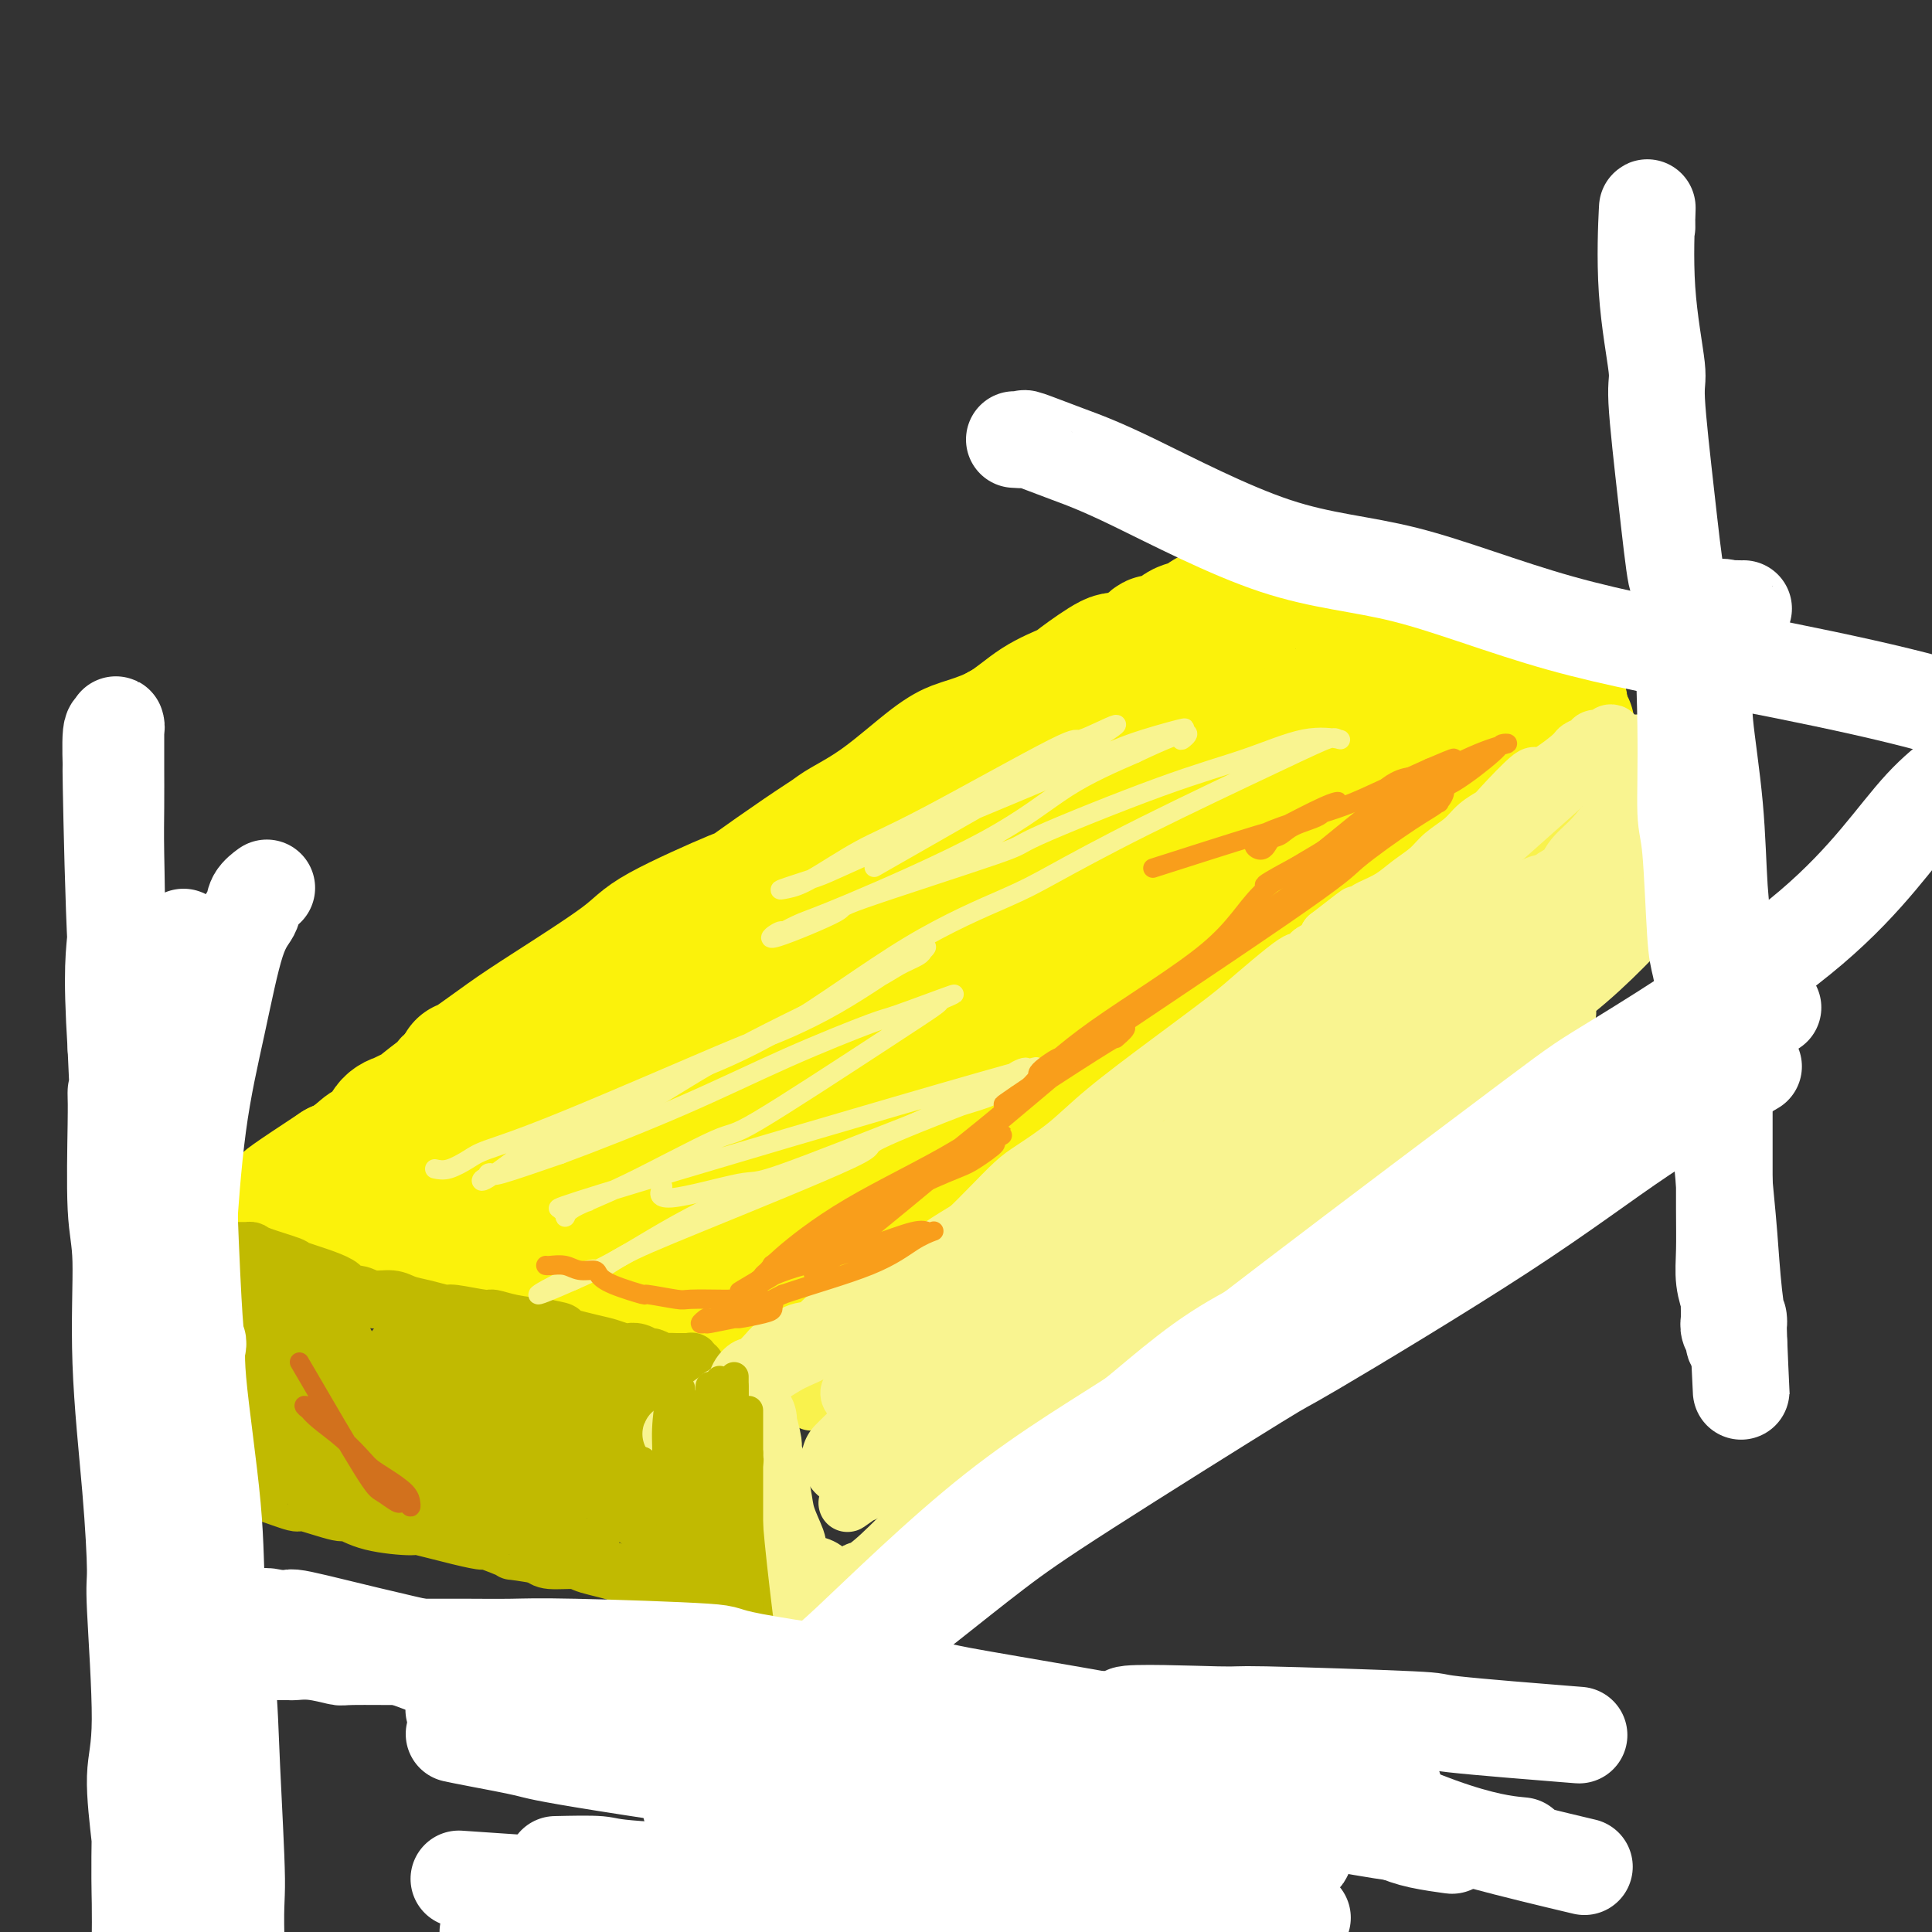 <svg viewBox='0 0 400 400' version='1.1' xmlns='http://www.w3.org/2000/svg' xmlns:xlink='http://www.w3.org/1999/xlink'><rect x="0" y="0" width="400" height="400" fill="#333333" stroke="none"/><g fill='none' stroke='#FBF20B' stroke-width='28' stroke-linecap='round' stroke-linejoin='round'><path d='M96,221c0.213,0.034 0.425,0.068 2,-1c1.575,-1.068 4.512,-3.237 7,-5c2.488,-1.763 4.529,-3.122 9,-6c4.471,-2.878 11.374,-7.277 15,-10c3.626,-2.723 3.976,-3.769 8,-6c4.024,-2.231 11.721,-5.646 15,-7c3.279,-1.354 2.140,-0.648 4,-2c1.860,-1.352 6.720,-4.764 10,-7c3.280,-2.236 4.980,-3.296 6,-4c1.020,-0.704 1.361,-1.052 3,-2c1.639,-0.948 4.575,-2.496 8,-5c3.425,-2.504 7.337,-5.965 10,-8c2.663,-2.035 4.076,-2.643 5,-3c0.924,-0.357 1.360,-0.463 3,-1c1.640,-0.537 4.485,-1.504 7,-3c2.515,-1.496 4.700,-3.521 7,-5c2.300,-1.479 4.716,-2.413 6,-3c1.284,-0.587 1.435,-0.829 3,-2c1.565,-1.171 4.542,-3.273 6,-4c1.458,-0.727 1.397,-0.078 2,0c0.603,0.078 1.870,-0.414 3,-1c1.130,-0.586 2.123,-1.268 4,-2c1.877,-0.732 4.637,-1.516 6,-2c1.363,-0.484 1.328,-0.669 2,-1c0.672,-0.331 2.049,-0.809 3,-1c0.951,-0.191 1.475,-0.096 2,0'/><path d='M252,130c3.333,-1.313 0.665,-1.095 0,-1c-0.665,0.095 0.673,0.069 1,0c0.327,-0.069 -0.357,-0.179 -1,0c-0.643,0.179 -1.245,0.648 -2,1c-0.755,0.352 -1.662,0.588 -6,3c-4.338,2.412 -12.108,6.999 -19,11c-6.892,4.001 -12.905,7.417 -16,9c-3.095,1.583 -3.273,1.334 -6,3c-2.727,1.666 -8.005,5.246 -12,8c-3.995,2.754 -6.709,4.680 -11,8c-4.291,3.320 -10.160,8.032 -13,10c-2.840,1.968 -2.649,1.193 -4,2c-1.351,0.807 -4.242,3.198 -7,5c-2.758,1.802 -5.382,3.015 -10,6c-4.618,2.985 -11.230,7.741 -15,10c-3.770,2.259 -4.698,2.021 -11,5c-6.302,2.979 -17.977,9.175 -23,12c-5.023,2.825 -3.392,2.277 -4,3c-0.608,0.723 -3.454,2.715 -5,4c-1.546,1.285 -1.794,1.862 -2,2c-0.206,0.138 -0.372,-0.164 -1,0c-0.628,0.164 -1.719,0.792 -2,1c-0.281,0.208 0.248,-0.005 0,0c-0.248,0.005 -1.275,0.230 -2,1c-0.725,0.770 -1.150,2.087 -2,3c-0.850,0.913 -2.126,1.421 -3,2c-0.874,0.579 -1.348,1.227 -2,2c-0.652,0.773 -1.483,1.670 -2,2c-0.517,0.330 -0.719,0.094 -1,0c-0.281,-0.094 -0.640,-0.047 -1,0'/><path d='M70,242c-20.568,13.523 -5.489,4.330 0,1c5.489,-3.330 1.387,-0.798 0,0c-1.387,0.798 -0.060,-0.137 1,-1c1.060,-0.863 1.852,-1.655 4,-3c2.148,-1.345 5.653,-3.242 8,-5c2.347,-1.758 3.538,-3.375 7,-6c3.462,-2.625 9.195,-6.256 13,-9c3.805,-2.744 5.681,-4.601 8,-6c2.319,-1.399 5.080,-2.341 8,-4c2.920,-1.659 6.000,-4.036 7,-5c1.000,-0.964 -0.081,-0.516 1,-1c1.081,-0.484 4.322,-1.899 5,-2c0.678,-0.101 -1.207,1.112 2,-1c3.207,-2.112 11.505,-7.550 15,-10c3.495,-2.450 2.186,-1.911 4,-3c1.814,-1.089 6.751,-3.807 9,-5c2.249,-1.193 1.808,-0.862 4,-2c2.192,-1.138 7.015,-3.745 9,-5c1.985,-1.255 1.132,-1.157 2,-2c0.868,-0.843 3.457,-2.625 5,-4c1.543,-1.375 2.039,-2.341 4,-4c1.961,-1.659 5.386,-4.009 7,-5c1.614,-0.991 1.419,-0.622 2,-1c0.581,-0.378 1.940,-1.502 3,-2c1.060,-0.498 1.820,-0.371 3,-1c1.180,-0.629 2.779,-2.016 4,-3c1.221,-0.984 2.063,-1.567 3,-2c0.937,-0.433 1.968,-0.717 3,-1'/><path d='M211,150c22.168,-14.419 7.088,-4.466 2,-1c-5.088,3.466 -0.182,0.446 2,-1c2.182,-1.446 1.642,-1.317 3,-2c1.358,-0.683 4.615,-2.177 6,-3c1.385,-0.823 0.898,-0.975 2,-2c1.102,-1.025 3.794,-2.922 6,-4c2.206,-1.078 3.927,-1.335 5,-2c1.073,-0.665 1.500,-1.736 2,-2c0.500,-0.264 1.074,0.280 2,0c0.926,-0.280 2.205,-1.386 3,-2c0.795,-0.614 1.107,-0.738 2,-1c0.893,-0.262 2.368,-0.662 3,-1c0.632,-0.338 0.421,-0.612 1,-1c0.579,-0.388 1.949,-0.888 3,-1c1.051,-0.112 1.782,0.166 2,0c0.218,-0.166 -0.078,-0.774 0,-1c0.078,-0.226 0.528,-0.069 1,0c0.472,0.069 0.964,0.049 1,0c0.036,-0.049 -0.385,-0.126 1,0c1.385,0.126 4.577,0.454 7,1c2.423,0.546 4.078,1.309 6,2c1.922,0.691 4.112,1.309 6,2c1.888,0.691 3.475,1.453 5,2c1.525,0.547 2.987,0.878 4,1c1.013,0.122 1.575,0.035 2,0c0.425,-0.035 0.712,-0.017 1,0'/><path d='M289,134c5.766,1.703 3.681,1.962 3,2c-0.681,0.038 0.041,-0.144 1,0c0.959,0.144 2.156,0.613 3,1c0.844,0.387 1.337,0.692 2,1c0.663,0.308 1.497,0.619 2,1c0.503,0.381 0.674,0.833 1,1c0.326,0.167 0.807,0.048 1,0c0.193,-0.048 0.096,-0.024 0,0'/><path d='M70,260c0.344,0.002 0.689,0.003 1,0c0.311,-0.003 0.589,-0.012 1,0c0.411,0.012 0.956,0.044 2,0c1.044,-0.044 2.589,-0.163 4,0c1.411,0.163 2.689,0.608 4,1c1.311,0.392 2.656,0.730 4,1c1.344,0.270 2.688,0.473 4,1c1.312,0.527 2.592,1.380 4,2c1.408,0.620 2.946,1.007 4,1c1.054,-0.007 1.625,-0.409 3,0c1.375,0.409 3.553,1.631 5,2c1.447,0.369 2.164,-0.113 3,0c0.836,0.113 1.791,0.820 3,1c1.209,0.180 2.672,-0.169 4,0c1.328,0.169 2.522,0.855 4,1c1.478,0.145 3.242,-0.250 4,0c0.758,0.250 0.512,1.144 2,2c1.488,0.856 4.711,1.673 6,2c1.289,0.327 0.645,0.163 0,0'/><path d='M297,157c-0.345,-0.026 -0.690,-0.052 -1,0c-0.310,0.052 -0.586,0.181 -2,1c-1.414,0.819 -3.967,2.329 -5,3c-1.033,0.671 -0.548,0.504 -3,3c-2.452,2.496 -7.842,7.657 -15,13c-7.158,5.343 -16.084,10.870 -20,13c-3.916,2.130 -2.824,0.862 -6,4c-3.176,3.138 -10.622,10.680 -17,16c-6.378,5.320 -11.687,8.418 -14,10c-2.313,1.582 -1.628,1.647 -6,6c-4.372,4.353 -13.800,12.994 -19,17c-5.200,4.006 -6.173,3.378 -9,4c-2.827,0.622 -7.507,2.494 -11,4c-3.493,1.506 -5.797,2.646 -7,3c-1.203,0.354 -1.304,-0.079 -4,2c-2.696,2.079 -7.987,6.670 -11,9c-3.013,2.330 -3.749,2.400 -5,3c-1.251,0.600 -3.019,1.729 -4,2c-0.981,0.271 -1.176,-0.316 -2,0c-0.824,0.316 -2.279,1.535 -3,2c-0.721,0.465 -0.710,0.174 -1,0c-0.290,-0.174 -0.882,-0.232 -1,0c-0.118,0.232 0.237,0.755 0,1c-0.237,0.245 -1.068,0.213 -1,0c0.068,-0.213 1.034,-0.606 2,-1'/><path d='M132,272c-8.223,3.915 -0.279,-0.799 5,-5c5.279,-4.201 7.893,-7.889 15,-14c7.107,-6.111 18.707,-14.645 24,-19c5.293,-4.355 4.279,-4.533 7,-7c2.721,-2.467 9.177,-7.224 15,-11c5.823,-3.776 11.013,-6.570 15,-9c3.987,-2.430 6.769,-4.495 14,-9c7.231,-4.505 18.910,-11.448 24,-15c5.090,-3.552 3.592,-3.712 6,-6c2.408,-2.288 8.723,-6.702 13,-10c4.277,-3.298 6.515,-5.479 8,-7c1.485,-1.521 2.217,-2.382 3,-3c0.783,-0.618 1.615,-0.991 2,-1c0.385,-0.009 0.322,0.348 -1,1c-1.322,0.652 -3.901,1.598 -4,2c-0.099,0.402 2.284,0.259 -9,8c-11.284,7.741 -36.234,23.365 -47,30c-10.766,6.635 -7.348,4.282 -9,5c-1.652,0.718 -8.376,4.509 -17,9c-8.624,4.491 -19.150,9.683 -26,14c-6.850,4.317 -10.025,7.758 -14,10c-3.975,2.242 -8.751,3.284 -13,5c-4.249,1.716 -7.972,4.108 -10,5c-2.028,0.892 -2.361,0.286 -5,2c-2.639,1.714 -7.584,5.748 -11,8c-3.416,2.252 -5.304,2.722 -6,3c-0.696,0.278 -0.199,0.365 -1,1c-0.801,0.635 -2.901,1.817 -5,3'/><path d='M105,262c-18.428,10.465 -5.999,4.128 -2,2c3.999,-2.128 -0.431,-0.049 -2,1c-1.569,1.049 -0.276,1.066 0,1c0.276,-0.066 -0.464,-0.215 0,-1c0.464,-0.785 2.133,-2.208 3,-3c0.867,-0.792 0.932,-0.955 3,-3c2.068,-2.045 6.139,-5.973 14,-12c7.861,-6.027 19.514,-14.153 28,-20c8.486,-5.847 13.807,-9.417 17,-12c3.193,-2.583 4.258,-4.180 9,-8c4.742,-3.820 13.159,-9.862 20,-15c6.841,-5.138 12.105,-9.373 17,-13c4.895,-3.627 9.421,-6.646 14,-10c4.579,-3.354 9.212,-7.042 13,-9c3.788,-1.958 6.731,-2.185 9,-3c2.269,-0.815 3.865,-2.217 5,-3c1.135,-0.783 1.808,-0.946 2,-1c0.192,-0.054 -0.097,0.001 0,0c0.097,-0.001 0.580,-0.057 1,0c0.420,0.057 0.778,0.226 1,0c0.222,-0.226 0.308,-0.848 0,-1c-0.308,-0.152 -1.012,0.166 -2,1c-0.988,0.834 -2.262,2.183 -10,7c-7.738,4.817 -21.941,13.100 -31,18c-9.059,4.900 -12.975,6.416 -18,9c-5.025,2.584 -11.161,6.234 -17,10c-5.839,3.766 -11.383,7.647 -15,10c-3.617,2.353 -5.309,3.176 -7,4'/><path d='M157,211c-17.847,10.230 -12.965,6.804 -13,7c-0.035,0.196 -4.989,4.012 -10,7c-5.011,2.988 -10.080,5.148 -13,7c-2.920,1.852 -3.691,3.398 -4,4c-0.309,0.602 -0.156,0.262 -4,3c-3.844,2.738 -11.685,8.556 -15,11c-3.315,2.444 -2.104,1.514 -4,3c-1.896,1.486 -6.898,5.390 -9,7c-2.102,1.610 -1.302,0.928 -1,1c0.302,0.072 0.108,0.900 0,1c-0.108,0.100 -0.128,-0.528 0,-1c0.128,-0.472 0.406,-0.788 1,-1c0.594,-0.212 1.506,-0.320 3,-1c1.494,-0.680 3.572,-1.931 5,-3c1.428,-1.069 2.208,-1.957 4,-3c1.792,-1.043 4.597,-2.241 14,-7c9.403,-4.759 25.405,-13.079 32,-17c6.595,-3.921 3.783,-3.442 6,-5c2.217,-1.558 9.461,-5.154 13,-7c3.539,-1.846 3.371,-1.944 6,-4c2.629,-2.056 8.055,-6.071 12,-9c3.945,-2.929 6.410,-4.771 11,-8c4.590,-3.229 11.306,-7.844 15,-10c3.694,-2.156 4.366,-1.852 7,-3c2.634,-1.148 7.232,-3.749 9,-5c1.768,-1.251 0.708,-1.152 5,-4c4.292,-2.848 13.937,-8.641 18,-11c4.063,-2.359 2.543,-1.282 6,-3c3.457,-1.718 11.892,-6.232 17,-9c5.108,-2.768 6.888,-3.791 9,-5c2.112,-1.209 4.556,-2.605 7,-4'/><path d='M284,142c13.737,-7.408 9.078,-3.928 9,-4c-0.078,-0.072 4.424,-3.696 6,-5c1.576,-1.304 0.228,-0.290 0,0c-0.228,0.290 0.666,-0.146 1,0c0.334,0.146 0.109,0.873 0,1c-0.109,0.127 -0.103,-0.346 0,0c0.103,0.346 0.304,1.511 1,2c0.696,0.489 1.887,0.303 3,1c1.113,0.697 2.148,2.277 3,3c0.852,0.723 1.520,0.589 3,1c1.480,0.411 3.773,1.368 5,2c1.227,0.632 1.389,0.940 2,1c0.611,0.060 1.670,-0.128 2,0c0.330,0.128 -0.070,0.570 0,1c0.070,0.430 0.611,0.846 1,1c0.389,0.154 0.626,0.044 1,0c0.374,-0.044 0.885,-0.023 1,0c0.115,0.023 -0.165,0.048 0,0c0.165,-0.048 0.776,-0.167 1,0c0.224,0.167 0.060,0.622 0,1c-0.060,0.378 -0.017,0.679 0,1c0.017,0.321 0.009,0.660 0,1'/><path d='M323,149c3.439,2.758 0.037,1.652 -1,1c-1.037,-0.652 0.292,-0.849 0,0c-0.292,0.849 -2.206,2.746 -4,4c-1.794,1.254 -3.470,1.865 -5,3c-1.530,1.135 -2.914,2.793 -5,5c-2.086,2.207 -4.874,4.962 -8,7c-3.126,2.038 -6.589,3.360 -9,5c-2.411,1.640 -3.770,3.600 -6,5c-2.230,1.400 -5.329,2.242 -9,4c-3.671,1.758 -7.912,4.432 -11,6c-3.088,1.568 -5.022,2.029 -7,3c-1.978,0.971 -4.001,2.451 -6,4c-1.999,1.549 -3.973,3.168 -5,4c-1.027,0.832 -1.105,0.877 -3,2c-1.895,1.123 -5.606,3.322 -8,5c-2.394,1.678 -3.469,2.834 -5,4c-1.531,1.166 -3.516,2.342 -6,4c-2.484,1.658 -5.466,3.799 -7,5c-1.534,1.201 -1.621,1.462 -2,2c-0.379,0.538 -1.052,1.355 -2,2c-0.948,0.645 -2.172,1.120 -3,2c-0.828,0.880 -1.259,2.165 -2,3c-0.741,0.835 -1.790,1.220 -3,2c-1.210,0.780 -2.579,1.956 -4,3c-1.421,1.044 -2.894,1.955 -4,3c-1.106,1.045 -1.847,2.223 -3,3c-1.153,0.777 -2.720,1.152 -4,2c-1.280,0.848 -2.274,2.169 -3,3c-0.726,0.831 -1.184,1.171 -2,2c-0.816,0.829 -1.989,2.146 -3,3c-1.011,0.854 -1.860,1.244 -3,2c-1.140,0.756 -2.570,1.878 -4,3'/><path d='M176,255c-9.784,7.496 -4.246,2.236 -3,1c1.246,-1.236 -1.802,1.552 -3,3c-1.198,1.448 -0.548,1.558 -1,2c-0.452,0.442 -2.008,1.217 -3,2c-0.992,0.783 -1.420,1.573 -2,2c-0.580,0.427 -1.310,0.492 -2,1c-0.690,0.508 -1.339,1.459 -2,2c-0.661,0.541 -1.333,0.671 -2,1c-0.667,0.329 -1.329,0.858 -2,1c-0.671,0.142 -1.350,-0.103 -2,0c-0.650,0.103 -1.271,0.552 -2,1c-0.729,0.448 -1.566,0.893 -2,1c-0.434,0.107 -0.467,-0.125 -1,0c-0.533,0.125 -1.568,0.608 -2,1c-0.432,0.392 -0.263,0.694 -1,1c-0.737,0.306 -2.380,0.618 -3,1c-0.620,0.382 -0.218,0.834 0,1c0.218,0.166 0.251,0.045 0,0c-0.251,-0.045 -0.786,-0.013 -1,0c-0.214,0.013 -0.107,0.006 0,0'/></g>
<g fill='none' stroke='#C1BA01' stroke-width='12' stroke-linecap='round' stroke-linejoin='round'><path d='M52,269c-0.203,-0.362 -0.405,-0.724 -1,0c-0.595,0.724 -1.581,2.534 -2,3c-0.419,0.466 -0.271,-0.413 -1,1c-0.729,1.413 -2.335,5.116 -3,7c-0.665,1.884 -0.389,1.949 -1,3c-0.611,1.051 -2.110,3.090 -3,5c-0.890,1.910 -1.171,3.693 -2,5c-0.829,1.307 -2.207,2.140 -3,3c-0.793,0.860 -1.001,1.747 -1,2c0.001,0.253 0.211,-0.128 0,0c-0.211,0.128 -0.841,0.764 -1,1c-0.159,0.236 0.155,0.070 0,0c-0.155,-0.070 -0.778,-0.044 -1,0c-0.222,0.044 -0.043,0.106 0,0c0.043,-0.106 -0.049,-0.381 0,-1c0.049,-0.619 0.241,-1.583 1,-3c0.759,-1.417 2.087,-3.285 3,-5c0.913,-1.715 1.411,-3.275 2,-5c0.589,-1.725 1.268,-3.614 2,-5c0.732,-1.386 1.516,-2.268 2,-3c0.484,-0.732 0.669,-1.312 1,-2c0.331,-0.688 0.809,-1.482 1,-2c0.191,-0.518 0.096,-0.759 0,-1'/><path d='M45,272c1.946,-4.369 1.310,-1.793 1,-1c-0.310,0.793 -0.293,-0.197 0,-1c0.293,-0.803 0.863,-1.419 1,-2c0.137,-0.581 -0.159,-1.126 0,-2c0.159,-0.874 0.774,-2.076 1,-3c0.226,-0.924 0.062,-1.568 0,-2c-0.062,-0.432 -0.024,-0.652 0,-1c0.024,-0.348 0.034,-0.826 0,-1c-0.034,-0.174 -0.113,-0.045 0,0c0.113,0.045 0.417,0.005 1,0c0.583,-0.005 1.444,0.024 2,0c0.556,-0.024 0.806,-0.102 1,0c0.194,0.102 0.333,0.385 2,1c1.667,0.615 4.862,1.561 6,2c1.138,0.439 0.218,0.370 2,1c1.782,0.630 6.266,1.958 8,3c1.734,1.042 0.718,1.799 1,2c0.282,0.201 1.862,-0.154 3,0c1.138,0.154 1.832,0.816 3,1c1.168,0.184 2.808,-0.109 4,0c1.192,0.109 1.934,0.622 3,1c1.066,0.378 2.455,0.622 4,1c1.545,0.378 3.247,0.889 4,1c0.753,0.111 0.558,-0.177 2,0c1.442,0.177 4.520,0.821 6,1c1.480,0.179 1.360,-0.106 2,0c0.640,0.106 2.040,0.602 4,1c1.960,0.398 4.480,0.699 7,1'/><path d='M113,275c5.650,1.045 1.775,0.659 2,1c0.225,0.341 4.549,1.411 7,2c2.451,0.589 3.028,0.698 4,1c0.972,0.302 2.339,0.798 3,1c0.661,0.202 0.615,0.110 1,0c0.385,-0.110 1.201,-0.240 2,0c0.799,0.240 1.581,0.849 2,1c0.419,0.151 0.474,-0.156 1,0c0.526,0.156 1.522,0.774 2,1c0.478,0.226 0.439,0.061 1,0c0.561,-0.061 1.723,-0.016 2,0c0.277,0.016 -0.332,0.003 0,0c0.332,-0.003 1.605,0.003 2,0c0.395,-0.003 -0.086,-0.015 0,0c0.086,0.015 0.741,0.056 1,0c0.259,-0.056 0.122,-0.208 0,0c-0.122,0.208 -0.229,0.777 0,1c0.229,0.223 0.795,0.101 1,0c0.205,-0.101 0.047,-0.183 0,0c-0.047,0.183 0.015,0.629 0,1c-0.015,0.371 -0.106,0.668 0,1c0.106,0.332 0.410,0.698 1,2c0.590,1.302 1.465,3.539 2,5c0.535,1.461 0.731,2.145 1,3c0.269,0.855 0.611,1.881 1,3c0.389,1.119 0.826,2.331 1,3c0.174,0.669 0.085,0.796 0,1c-0.085,0.204 -0.167,0.487 0,1c0.167,0.513 0.584,1.257 1,2'/><path d='M151,305c1.591,4.081 1.070,2.782 1,3c-0.070,0.218 0.311,1.953 1,3c0.689,1.047 1.686,1.407 2,2c0.314,0.593 -0.057,1.420 0,2c0.057,0.580 0.541,0.914 1,2c0.459,1.086 0.894,2.926 1,4c0.106,1.074 -0.116,1.383 0,2c0.116,0.617 0.570,1.541 1,2c0.430,0.459 0.835,0.452 1,1c0.165,0.548 0.091,1.649 0,2c-0.091,0.351 -0.198,-0.050 0,0c0.198,0.050 0.700,0.550 1,1c0.300,0.450 0.398,0.849 0,1c-0.398,0.151 -1.292,0.054 -2,0c-0.708,-0.054 -1.232,-0.066 -2,0c-0.768,0.066 -1.782,0.210 -3,0c-1.218,-0.210 -2.642,-0.773 -4,-1c-1.358,-0.227 -2.652,-0.119 -4,0c-1.348,0.119 -2.750,0.250 -4,0c-1.250,-0.250 -2.348,-0.880 -4,-1c-1.652,-0.120 -3.857,0.270 -5,0c-1.143,-0.270 -1.223,-1.199 -3,-2c-1.777,-0.801 -5.249,-1.472 -7,-2c-1.751,-0.528 -1.779,-0.911 -3,-1c-1.221,-0.089 -3.635,0.118 -5,0c-1.365,-0.118 -1.683,-0.559 -2,-1'/><path d='M112,322c-7.866,-1.341 -5.531,-0.693 -6,-1c-0.469,-0.307 -3.741,-1.570 -5,-2c-1.259,-0.430 -0.506,-0.026 -1,0c-0.494,0.026 -2.235,-0.327 -5,-1c-2.765,-0.673 -6.556,-1.667 -8,-2c-1.444,-0.333 -0.542,-0.006 -2,0c-1.458,0.006 -5.274,-0.308 -8,-1c-2.726,-0.692 -4.360,-1.763 -5,-2c-0.640,-0.237 -0.284,0.358 -2,0c-1.716,-0.358 -5.503,-1.670 -7,-2c-1.497,-0.330 -0.705,0.321 -2,0c-1.295,-0.321 -4.677,-1.614 -6,-2c-1.323,-0.386 -0.588,0.135 -1,0c-0.412,-0.135 -1.970,-0.925 -3,-1c-1.030,-0.075 -1.533,0.564 -3,0c-1.467,-0.564 -3.898,-2.332 -5,-3c-1.102,-0.668 -0.873,-0.236 -1,0c-0.127,0.236 -0.608,0.274 -1,0c-0.392,-0.274 -0.693,-0.862 -1,-1c-0.307,-0.138 -0.618,0.173 -1,0c-0.382,-0.173 -0.835,-0.831 -1,-1c-0.165,-0.169 -0.041,0.149 0,0c0.041,-0.149 -0.000,-0.765 0,-1c0.000,-0.235 0.042,-0.087 0,0c-0.042,0.087 -0.167,0.114 0,0c0.167,-0.114 0.628,-0.370 1,-1c0.372,-0.630 0.656,-1.633 1,-2c0.344,-0.367 0.746,-0.099 1,-1c0.254,-0.901 0.358,-2.972 1,-5c0.642,-2.028 1.821,-4.014 3,-6'/><path d='M45,287c1.728,-4.591 3.548,-7.569 4,-9c0.452,-1.431 -0.463,-1.314 0,-2c0.463,-0.686 2.305,-2.174 3,-3c0.695,-0.826 0.243,-0.991 0,-1c-0.243,-0.009 -0.279,0.139 0,0c0.279,-0.139 0.871,-0.563 1,-1c0.129,-0.437 -0.204,-0.887 0,-1c0.204,-0.113 0.945,0.111 1,0c0.055,-0.111 -0.577,-0.557 -1,0c-0.423,0.557 -0.638,2.118 -1,3c-0.362,0.882 -0.871,1.085 -1,2c-0.129,0.915 0.123,2.542 0,4c-0.123,1.458 -0.621,2.748 -1,4c-0.379,1.252 -0.637,2.468 -1,5c-0.363,2.532 -0.829,6.382 -1,8c-0.171,1.618 -0.046,1.004 0,1c0.046,-0.004 0.013,0.602 0,1c-0.013,0.398 -0.004,0.587 0,1c0.004,0.413 0.005,1.051 0,1c-0.005,-0.051 -0.017,-0.792 0,-1c0.017,-0.208 0.062,0.116 0,0c-0.062,-0.116 -0.230,-0.674 0,-2c0.230,-1.326 0.856,-3.422 1,-5c0.144,-1.578 -0.196,-2.638 0,-4c0.196,-1.362 0.929,-3.025 2,-6c1.071,-2.975 2.481,-7.263 3,-9c0.519,-1.737 0.148,-0.925 0,-1c-0.148,-0.075 -0.074,-1.038 0,-2'/><path d='M54,270c0.929,-4.301 0.252,-0.552 0,1c-0.252,1.552 -0.079,0.909 0,1c0.079,0.091 0.062,0.915 0,2c-0.062,1.085 -0.170,2.429 0,5c0.170,2.571 0.619,6.368 1,9c0.381,2.632 0.693,4.099 1,5c0.307,0.901 0.608,1.237 1,3c0.392,1.763 0.876,4.953 1,6c0.124,1.047 -0.110,-0.049 0,0c0.110,0.049 0.565,1.244 1,2c0.435,0.756 0.851,1.073 1,1c0.149,-0.073 0.032,-0.534 0,-1c-0.032,-0.466 0.019,-0.935 0,-2c-0.019,-1.065 -0.110,-2.724 0,-4c0.110,-1.276 0.422,-2.168 0,-6c-0.422,-3.832 -1.579,-10.606 -2,-13c-0.421,-2.394 -0.108,-0.410 0,-1c0.108,-0.590 0.010,-3.753 0,-5c-0.010,-1.247 0.067,-0.576 0,0c-0.067,0.576 -0.278,1.057 0,2c0.278,0.943 1.046,2.347 2,5c0.954,2.653 2.095,6.556 3,9c0.905,2.444 1.572,3.428 3,6c1.428,2.572 3.615,6.731 5,10c1.385,3.269 1.967,5.648 3,7c1.033,1.352 2.516,1.676 4,2'/><path d='M78,314c0.559,0.296 -0.045,0.036 0,0c0.045,-0.036 0.738,0.151 1,0c0.262,-0.151 0.094,-0.639 0,-1c-0.094,-0.361 -0.113,-0.595 0,-1c0.113,-0.405 0.358,-0.983 0,-2c-0.358,-1.017 -1.318,-2.475 -2,-4c-0.682,-1.525 -1.085,-3.118 -2,-5c-0.915,-1.882 -2.342,-4.052 -4,-8c-1.658,-3.948 -3.546,-9.673 -5,-13c-1.454,-3.327 -2.473,-4.255 -3,-5c-0.527,-0.745 -0.563,-1.307 -1,-2c-0.437,-0.693 -1.277,-1.516 0,1c1.277,2.516 4.671,8.372 6,11c1.329,2.628 0.593,2.027 2,4c1.407,1.973 4.955,6.519 7,9c2.045,2.481 2.586,2.896 3,3c0.414,0.104 0.701,-0.105 1,0c0.299,0.105 0.611,0.523 1,1c0.389,0.477 0.856,1.012 1,1c0.144,-0.012 -0.033,-0.570 0,-1c0.033,-0.430 0.278,-0.731 0,-1c-0.278,-0.269 -1.079,-0.505 -2,-2c-0.921,-1.495 -1.960,-4.247 -3,-7'/><path d='M78,292c-0.935,-2.122 -0.773,-1.927 -2,-4c-1.227,-2.073 -3.845,-6.416 -5,-9c-1.155,-2.584 -0.848,-3.411 -1,-4c-0.152,-0.589 -0.765,-0.942 -1,-1c-0.235,-0.058 -0.093,0.177 0,1c0.093,0.823 0.135,2.232 1,4c0.865,1.768 2.551,3.893 4,6c1.449,2.107 2.660,4.196 5,8c2.340,3.804 5.808,9.321 8,12c2.192,2.679 3.109,2.518 4,3c0.891,0.482 1.756,1.605 2,2c0.244,0.395 -0.133,0.061 0,0c0.133,-0.061 0.778,0.152 1,0c0.222,-0.152 0.023,-0.668 0,-1c-0.023,-0.332 0.131,-0.479 0,-1c-0.131,-0.521 -0.546,-1.416 -1,-2c-0.454,-0.584 -0.948,-0.857 -2,-2c-1.052,-1.143 -2.663,-3.156 -5,-6c-2.337,-2.844 -5.401,-6.518 -8,-10c-2.599,-3.482 -4.734,-6.771 -6,-9c-1.266,-2.229 -1.662,-3.398 -2,-4c-0.338,-0.602 -0.616,-0.635 -1,-1c-0.384,-0.365 -0.873,-1.060 -1,-1c-0.127,0.060 0.106,0.874 1,3c0.894,2.126 2.447,5.563 4,9'/><path d='M73,285c1.351,2.594 2.229,3.080 3,4c0.771,0.920 1.435,2.272 3,4c1.565,1.728 4.031,3.830 6,6c1.969,2.170 3.441,4.409 5,6c1.559,1.591 3.206,2.535 4,3c0.794,0.465 0.734,0.451 1,1c0.266,0.549 0.856,1.662 1,2c0.144,0.338 -0.158,-0.099 0,0c0.158,0.099 0.776,0.733 1,1c0.224,0.267 0.055,0.166 0,0c-0.055,-0.166 0.005,-0.399 0,-1c-0.005,-0.601 -0.075,-1.571 0,-2c0.075,-0.429 0.296,-0.318 0,-1c-0.296,-0.682 -1.108,-2.156 -2,-4c-0.892,-1.844 -1.865,-4.056 -2,-5c-0.135,-0.944 0.567,-0.620 -1,-3c-1.567,-2.380 -5.405,-7.465 -7,-10c-1.595,-2.535 -0.949,-2.519 -1,-3c-0.051,-0.481 -0.801,-1.457 -1,-2c-0.199,-0.543 0.151,-0.652 0,-1c-0.151,-0.348 -0.804,-0.935 -1,-1c-0.196,-0.065 0.063,0.391 0,1c-0.063,0.609 -0.450,1.369 0,3c0.450,1.631 1.737,4.131 2,5c0.263,0.869 -0.496,0.105 0,1c0.496,0.895 2.248,3.447 4,6'/><path d='M88,295c1.433,3.040 2.516,3.138 4,4c1.484,0.862 3.371,2.486 5,4c1.629,1.514 3.001,2.917 4,4c0.999,1.083 1.627,1.844 2,2c0.373,0.156 0.492,-0.294 1,0c0.508,0.294 1.405,1.331 2,2c0.595,0.669 0.887,0.970 1,1c0.113,0.030 0.047,-0.212 0,0c-0.047,0.212 -0.074,0.877 0,1c0.074,0.123 0.251,-0.297 0,-1c-0.251,-0.703 -0.930,-1.687 -1,-2c-0.070,-0.313 0.468,0.047 -2,-4c-2.468,-4.047 -7.943,-12.501 -10,-16c-2.057,-3.499 -0.695,-2.043 -1,-3c-0.305,-0.957 -2.277,-4.328 -3,-6c-0.723,-1.672 -0.197,-1.646 0,-1c0.197,0.646 0.067,1.913 0,2c-0.067,0.087 -0.070,-1.005 0,0c0.070,1.005 0.212,4.106 1,6c0.788,1.894 2.222,2.580 4,4c1.778,1.420 3.902,3.575 5,5c1.098,1.425 1.171,2.122 3,4c1.829,1.878 5.415,4.939 9,8'/><path d='M112,309c4.128,3.879 3.947,3.077 4,3c0.053,-0.077 0.339,0.572 1,1c0.661,0.428 1.698,0.637 2,1c0.302,0.363 -0.131,0.882 0,1c0.131,0.118 0.827,-0.165 1,0c0.173,0.165 -0.178,0.777 0,1c0.178,0.223 0.886,0.057 1,0c0.114,-0.057 -0.367,-0.006 0,0c0.367,0.006 1.580,-0.035 2,0c0.420,0.035 0.046,0.145 0,0c-0.046,-0.145 0.237,-0.545 0,-1c-0.237,-0.455 -0.994,-0.964 -1,-1c-0.006,-0.036 0.738,0.401 -1,-2c-1.738,-2.401 -5.960,-7.642 -8,-10c-2.040,-2.358 -1.899,-1.835 -2,-2c-0.101,-0.165 -0.443,-1.020 -1,-2c-0.557,-0.980 -1.330,-2.087 -2,-3c-0.670,-0.913 -1.237,-1.633 -2,-3c-0.763,-1.367 -1.722,-3.382 -2,-4c-0.278,-0.618 0.124,0.161 0,0c-0.124,-0.161 -0.773,-1.263 -1,-2c-0.227,-0.737 -0.030,-1.109 0,-1c0.030,0.109 -0.105,0.699 0,1c0.105,0.301 0.451,0.312 1,1c0.549,0.688 1.300,2.054 2,3c0.700,0.946 1.350,1.473 2,2'/><path d='M108,292c2.598,3.163 6.594,7.569 10,11c3.406,3.431 6.224,5.887 9,8c2.776,2.113 5.512,3.884 7,5c1.488,1.116 1.728,1.576 2,2c0.272,0.424 0.577,0.811 1,1c0.423,0.189 0.965,0.180 1,0c0.035,-0.180 -0.438,-0.531 -1,-1c-0.562,-0.469 -1.213,-1.057 -2,-2c-0.787,-0.943 -1.710,-2.241 -2,-3c-0.290,-0.759 0.054,-0.977 -1,-2c-1.054,-1.023 -3.505,-2.849 -6,-6c-2.495,-3.151 -5.033,-7.627 -6,-9c-0.967,-1.373 -0.364,0.359 -3,-3c-2.636,-3.359 -8.510,-11.807 -11,-15c-2.490,-3.193 -1.594,-1.130 -1,0c0.594,1.130 0.888,1.329 1,2c0.112,0.671 0.042,1.815 0,2c-0.042,0.185 -0.056,-0.588 1,1c1.056,1.588 3.184,5.536 6,9c2.816,3.464 6.322,6.444 10,10c3.678,3.556 7.529,7.688 10,10c2.471,2.312 3.563,2.803 4,3c0.437,0.197 0.218,0.098 0,0'/><path d='M137,315c3.924,3.818 1.734,1.862 1,1c-0.734,-0.862 -0.010,-0.632 0,-1c0.010,-0.368 -0.692,-1.336 -1,-2c-0.308,-0.664 -0.223,-1.024 -1,-2c-0.777,-0.976 -2.417,-2.569 -3,-3c-0.583,-0.431 -0.111,0.299 -2,-1c-1.889,-1.299 -6.140,-4.628 -9,-7c-2.860,-2.372 -4.327,-3.787 -5,-5c-0.673,-1.213 -0.550,-2.224 -1,-3c-0.450,-0.776 -1.472,-1.316 -2,-2c-0.528,-0.684 -0.561,-1.510 0,-1c0.561,0.510 1.715,2.358 2,3c0.285,0.642 -0.299,0.079 1,1c1.299,0.921 4.482,3.328 7,5c2.518,1.672 4.373,2.609 5,3c0.627,0.391 0.027,0.234 1,1c0.973,0.766 3.519,2.454 5,3c1.481,0.546 1.897,-0.051 2,0c0.103,0.051 -0.108,0.748 0,1c0.108,0.252 0.534,0.057 1,0c0.466,-0.057 0.972,0.023 1,0c0.028,-0.023 -0.420,-0.149 -1,-1c-0.580,-0.851 -1.290,-2.425 -2,-4'/><path d='M136,301c-0.428,-1.290 -0.497,-2.014 -1,-3c-0.503,-0.986 -1.441,-2.235 -2,-4c-0.559,-1.765 -0.739,-4.045 -1,-5c-0.261,-0.955 -0.603,-0.586 -1,-1c-0.397,-0.414 -0.849,-1.611 -1,-2c-0.151,-0.389 -0.002,0.032 0,0c0.002,-0.032 -0.142,-0.516 0,0c0.142,0.516 0.572,2.030 1,3c0.428,0.970 0.855,1.394 2,3c1.145,1.606 3.008,4.392 4,6c0.992,1.608 1.114,2.036 2,3c0.886,0.964 2.536,2.465 3,3c0.464,0.535 -0.260,0.106 0,1c0.260,0.894 1.503,3.113 2,4c0.497,0.887 0.249,0.444 0,0'/><path d='M132,294c-0.175,0.233 -0.350,0.467 0,1c0.350,0.533 1.226,1.366 2,2c0.774,0.634 1.448,1.070 3,2c1.552,0.930 3.984,2.353 5,3c1.016,0.647 0.616,0.517 1,1c0.384,0.483 1.552,1.579 3,3c1.448,1.421 3.178,3.166 4,4c0.822,0.834 0.738,0.755 1,1c0.262,0.245 0.870,0.814 1,1c0.130,0.186 -0.220,-0.010 0,0c0.220,0.010 1.009,0.226 1,0c-0.009,-0.226 -0.816,-0.893 -1,-1c-0.184,-0.107 0.255,0.348 0,0c-0.255,-0.348 -1.205,-1.498 -2,-2c-0.795,-0.502 -1.435,-0.357 -2,-1c-0.565,-0.643 -1.056,-2.075 -2,-3c-0.944,-0.925 -2.342,-1.342 -3,-2c-0.658,-0.658 -0.576,-1.557 -1,-2c-0.424,-0.443 -1.353,-0.429 -2,-1c-0.647,-0.571 -1.010,-1.727 -1,-2c0.010,-0.273 0.395,0.339 0,0c-0.395,-0.339 -1.570,-1.627 -2,-2c-0.430,-0.373 -0.116,0.169 0,0c0.116,-0.169 0.033,-1.048 0,-1c-0.033,0.048 -0.017,1.024 0,2'/><path d='M137,297c-2.022,-1.956 0.422,0.653 2,3c1.578,2.347 2.290,4.430 3,6c0.710,1.570 1.417,2.627 4,6c2.583,3.373 7.042,9.062 10,13c2.958,3.938 4.417,6.125 5,7c0.583,0.875 0.292,0.437 0,0'/><path d='M98,282c-0.182,-0.005 -0.364,-0.010 0,0c0.364,0.010 1.273,0.034 2,0c0.727,-0.034 1.271,-0.127 2,0c0.729,0.127 1.643,0.474 3,1c1.357,0.526 3.156,1.230 5,2c1.844,0.770 3.735,1.604 7,3c3.265,1.396 7.906,3.354 10,4c2.094,0.646 1.641,-0.018 2,0c0.359,0.018 1.531,0.720 2,1c0.469,0.280 0.234,0.140 0,0'/><path d='M147,293c0.024,0.150 0.048,0.300 0,1c-0.048,0.700 -0.168,1.951 0,3c0.168,1.049 0.623,1.896 1,3c0.377,1.104 0.676,2.464 1,4c0.324,1.536 0.675,3.247 2,6c1.325,2.753 3.626,6.549 5,9c1.374,2.451 1.821,3.557 2,4c0.179,0.443 0.089,0.221 0,0'/><path d='M145,320c0.690,0.514 1.379,1.027 2,2c0.621,0.973 1.172,2.404 2,3c0.828,0.596 1.933,0.356 3,1c1.067,0.644 2.095,2.174 3,3c0.905,0.826 1.687,0.950 2,1c0.313,0.050 0.156,0.025 0,0'/></g>
<g fill='none' stroke='#F9F24D' stroke-width='12' stroke-linecap='round' stroke-linejoin='round'><path d='M172,279c0.006,-0.441 0.013,-0.883 0,-1c-0.013,-0.117 -0.045,0.090 0,0c0.045,-0.090 0.166,-0.478 1,-1c0.834,-0.522 2.382,-1.179 4,-2c1.618,-0.821 3.305,-1.806 5,-3c1.695,-1.194 3.397,-2.597 7,-5c3.603,-2.403 9.108,-5.807 13,-9c3.892,-3.193 6.170,-6.174 8,-8c1.830,-1.826 3.210,-2.495 4,-3c0.790,-0.505 0.989,-0.844 4,-3c3.011,-2.156 8.835,-6.127 12,-8c3.165,-1.873 3.671,-1.646 5,-3c1.329,-1.354 3.482,-4.287 8,-8c4.518,-3.713 11.403,-8.205 14,-10c2.597,-1.795 0.907,-0.892 4,-3c3.093,-2.108 10.970,-7.228 16,-11c5.030,-3.772 7.214,-6.197 9,-8c1.786,-1.803 3.175,-2.985 5,-4c1.825,-1.015 4.086,-1.864 6,-3c1.914,-1.136 3.481,-2.559 4,-3c0.519,-0.441 -0.010,0.100 0,0c0.010,-0.100 0.559,-0.841 1,-1c0.441,-0.159 0.772,0.265 1,0c0.228,-0.265 0.351,-1.219 1,-2c0.649,-0.781 1.825,-1.391 3,-2'/><path d='M307,178c21.439,-15.964 7.536,-5.374 3,-2c-4.536,3.374 0.295,-0.469 3,-2c2.705,-1.531 3.284,-0.750 4,-1c0.716,-0.250 1.569,-1.532 2,-2c0.431,-0.468 0.441,-0.124 1,0c0.559,0.124 1.668,0.026 2,0c0.332,-0.026 -0.112,0.018 0,0c0.112,-0.018 0.778,-0.099 1,0c0.222,0.099 -0.002,0.378 -1,1c-0.998,0.622 -2.770,1.586 -5,3c-2.230,1.414 -4.919,3.279 -8,5c-3.081,1.721 -6.554,3.300 -12,7c-5.446,3.700 -12.865,9.522 -15,11c-2.135,1.478 1.015,-1.387 -4,2c-5.015,3.387 -18.195,13.026 -24,17c-5.805,3.974 -4.234,2.284 -4,2c0.234,-0.284 -0.870,0.839 -3,3c-2.130,2.161 -5.287,5.359 -8,8c-2.713,2.641 -4.982,4.724 -7,7c-2.018,2.276 -3.785,4.746 -5,6c-1.215,1.254 -1.879,1.294 -3,2c-1.121,0.706 -2.698,2.080 -5,4c-2.302,1.920 -5.330,4.388 -7,6c-1.670,1.612 -1.983,2.368 -3,3c-1.017,0.632 -2.736,1.138 -4,2c-1.264,0.862 -2.071,2.078 -3,3c-0.929,0.922 -1.980,1.549 -3,2c-1.020,0.451 -2.010,0.725 -3,1'/><path d='M196,266c-5.766,4.372 -4.682,3.802 -5,4c-0.318,0.198 -2.037,1.164 -3,2c-0.963,0.836 -1.171,1.541 -2,2c-0.829,0.459 -2.278,0.673 -3,1c-0.722,0.327 -0.715,0.769 -1,1c-0.285,0.231 -0.861,0.251 -2,1c-1.139,0.749 -2.841,2.225 -4,3c-1.159,0.775 -1.775,0.847 -3,2c-1.225,1.153 -3.061,3.387 -4,5c-0.939,1.613 -0.983,2.604 -1,3c-0.017,0.396 -0.009,0.198 0,0'/></g>
<g fill='none' stroke='#F9F490' stroke-width='12' stroke-linecap='round' stroke-linejoin='round'><path d='M157,287c0.029,-0.432 0.057,-0.864 0,-1c-0.057,-0.136 -0.201,0.024 0,0c0.201,-0.024 0.745,-0.232 2,-1c1.255,-0.768 3.219,-2.098 5,-3c1.781,-0.902 3.378,-1.377 6,-3c2.622,-1.623 6.268,-4.393 10,-7c3.732,-2.607 7.548,-5.051 10,-7c2.452,-1.949 3.538,-3.402 5,-5c1.462,-1.598 3.299,-3.342 5,-5c1.701,-1.658 3.267,-3.229 5,-5c1.733,-1.771 3.633,-3.740 5,-5c1.367,-1.260 2.199,-1.810 4,-3c1.801,-1.190 4.569,-3.019 7,-5c2.431,-1.981 4.524,-4.113 8,-7c3.476,-2.887 8.336,-6.529 13,-10c4.664,-3.471 9.134,-6.772 12,-9c2.866,-2.228 4.130,-3.385 6,-5c1.870,-1.615 4.345,-3.690 6,-5c1.655,-1.310 2.489,-1.856 3,-2c0.511,-0.144 0.701,0.113 1,0c0.299,-0.113 0.709,-0.597 1,-1c0.291,-0.403 0.463,-0.724 1,-1c0.537,-0.276 1.439,-0.507 2,-1c0.561,-0.493 0.780,-1.246 1,-2'/><path d='M275,194c10.588,-8.248 4.558,-3.368 3,-2c-1.558,1.368 1.357,-0.777 3,-2c1.643,-1.223 2.014,-1.524 3,-2c0.986,-0.476 2.589,-1.127 4,-2c1.411,-0.873 2.631,-1.966 4,-3c1.369,-1.034 2.885,-2.007 4,-3c1.115,-0.993 1.827,-2.004 3,-3c1.173,-0.996 2.806,-1.975 4,-3c1.194,-1.025 1.950,-2.096 3,-3c1.050,-0.904 2.393,-1.643 3,-2c0.607,-0.357 0.476,-0.333 2,-2c1.524,-1.667 4.703,-5.024 6,-6c1.297,-0.976 0.714,0.428 2,0c1.286,-0.428 4.442,-2.689 6,-4c1.558,-1.311 1.518,-1.671 2,-2c0.482,-0.329 1.487,-0.628 2,-1c0.513,-0.372 0.534,-0.819 1,-1c0.466,-0.181 1.377,-0.098 2,0c0.623,0.098 0.958,0.211 1,0c0.042,-0.211 -0.210,-0.746 0,-1c0.210,-0.254 0.882,-0.226 1,0c0.118,0.226 -0.316,0.652 -1,1c-0.684,0.348 -1.616,0.619 -3,2c-1.384,1.381 -3.219,3.872 -4,5c-0.781,1.128 -0.509,0.894 -4,4c-3.491,3.106 -10.746,9.553 -18,16'/><path d='M304,180c-6.546,5.135 -8.412,4.473 -10,5c-1.588,0.527 -2.898,2.243 -5,4c-2.102,1.757 -4.997,3.556 -9,7c-4.003,3.444 -9.113,8.535 -13,12c-3.887,3.465 -6.552,5.305 -9,7c-2.448,1.695 -4.680,3.245 -8,5c-3.320,1.755 -7.729,3.715 -11,6c-3.271,2.285 -5.403,4.896 -7,6c-1.597,1.104 -2.659,0.700 -5,2c-2.341,1.300 -5.960,4.303 -8,6c-2.040,1.697 -2.499,2.087 -4,3c-1.501,0.913 -4.043,2.347 -6,4c-1.957,1.653 -3.327,3.524 -5,5c-1.673,1.476 -3.648,2.557 -6,4c-2.352,1.443 -5.082,3.248 -7,5c-1.918,1.752 -3.025,3.452 -4,4c-0.975,0.548 -1.817,-0.056 -4,1c-2.183,1.056 -5.709,3.773 -7,5c-1.291,1.227 -0.349,0.963 -1,1c-0.651,0.037 -2.894,0.373 -4,1c-1.106,0.627 -1.074,1.545 -2,2c-0.926,0.455 -2.809,0.448 -4,1c-1.191,0.552 -1.689,1.662 -2,2c-0.311,0.338 -0.435,-0.097 -1,0c-0.565,0.097 -1.570,0.724 -2,1c-0.430,0.276 -0.286,0.201 -1,1c-0.714,0.799 -2.285,2.474 -3,3c-0.715,0.526 -0.573,-0.096 -1,0c-0.427,0.096 -1.423,0.910 -2,2c-0.577,1.090 -0.736,2.454 -1,3c-0.264,0.546 -0.632,0.273 -1,0'/><path d='M151,288c-23.612,16.924 -6.141,5.234 0,1c6.141,-4.234 0.951,-1.010 -1,0c-1.951,1.010 -0.663,-0.192 0,0c0.663,0.192 0.702,1.780 1,3c0.298,1.220 0.854,2.074 1,3c0.146,0.926 -0.117,1.926 0,3c0.117,1.074 0.614,2.222 1,3c0.386,0.778 0.662,1.187 1,2c0.338,0.813 0.739,2.031 1,3c0.261,0.969 0.382,1.689 1,3c0.618,1.311 1.734,3.211 2,4c0.266,0.789 -0.318,0.466 0,1c0.318,0.534 1.538,1.925 2,3c0.462,1.075 0.165,1.836 0,2c-0.165,0.164 -0.199,-0.267 0,0c0.199,0.267 0.631,1.234 1,2c0.369,0.766 0.673,1.333 1,2c0.327,0.667 0.675,1.435 1,2c0.325,0.565 0.627,0.926 1,1c0.373,0.074 0.818,-0.139 1,0c0.182,0.139 0.101,0.629 0,1c-0.101,0.371 -0.223,0.624 0,1c0.223,0.376 0.792,0.874 1,1c0.208,0.126 0.056,-0.120 0,0c-0.056,0.120 -0.016,0.606 0,1c0.016,0.394 0.008,0.697 0,1'/><path d='M166,331c2.276,6.880 0.465,2.579 0,1c-0.465,-1.579 0.414,-0.438 1,0c0.586,0.438 0.879,0.173 1,0c0.121,-0.173 0.071,-0.253 0,0c-0.071,0.253 -0.162,0.839 0,1c0.162,0.161 0.579,-0.101 1,0c0.421,0.101 0.848,0.567 1,1c0.152,0.433 0.030,0.833 0,1c-0.030,0.167 0.031,0.100 0,1c-0.031,0.900 -0.153,2.767 0,4c0.153,1.233 0.581,1.834 1,2c0.419,0.166 0.830,-0.102 1,0c0.170,0.102 0.098,0.574 0,1c-0.098,0.426 -0.222,0.808 0,1c0.222,0.192 0.792,0.196 1,0c0.208,-0.196 0.056,-0.591 0,-1c-0.056,-0.409 -0.016,-0.831 0,-1c0.016,-0.169 0.008,-0.084 0,0'/><path d='M173,342c1.339,1.510 1.188,-0.213 1,-1c-0.188,-0.787 -0.411,-0.636 0,-1c0.411,-0.364 1.456,-1.243 2,-2c0.544,-0.757 0.587,-1.391 1,-2c0.413,-0.609 1.194,-1.195 2,-2c0.806,-0.805 1.635,-1.831 3,-3c1.365,-1.169 3.264,-2.480 5,-4c1.736,-1.520 3.308,-3.249 4,-4c0.692,-0.751 0.505,-0.523 1,-1c0.495,-0.477 1.674,-1.658 3,-3c1.326,-1.342 2.799,-2.844 4,-4c1.201,-1.156 2.130,-1.966 3,-3c0.870,-1.034 1.681,-2.291 4,-4c2.319,-1.709 6.145,-3.870 8,-5c1.855,-1.130 1.739,-1.230 3,-2c1.261,-0.770 3.900,-2.210 7,-5c3.100,-2.790 6.662,-6.929 10,-10c3.338,-3.071 6.452,-5.073 8,-6c1.548,-0.927 1.529,-0.777 3,-2c1.471,-1.223 4.431,-3.818 7,-6c2.569,-2.182 4.746,-3.949 7,-6c2.254,-2.051 4.583,-4.385 7,-7c2.417,-2.615 4.920,-5.512 9,-9c4.080,-3.488 9.737,-7.568 14,-11c4.263,-3.432 7.131,-6.216 10,-9'/><path d='M299,230c14.272,-12.253 3.454,-3.885 1,-2c-2.454,1.885 3.458,-2.712 6,-5c2.542,-2.288 1.715,-2.266 2,-3c0.285,-0.734 1.684,-2.226 3,-3c1.316,-0.774 2.551,-0.832 3,-1c0.449,-0.168 0.113,-0.445 1,-1c0.887,-0.555 2.998,-1.388 4,-2c1.002,-0.612 0.896,-1.001 1,-1c0.104,0.001 0.419,0.393 1,0c0.581,-0.393 1.428,-1.573 2,-2c0.572,-0.427 0.867,-0.103 1,0c0.133,0.103 0.103,-0.017 0,0c-0.103,0.017 -0.278,0.169 0,0c0.278,-0.169 1.008,-0.659 0,0c-1.008,0.659 -3.754,2.468 -4,3c-0.246,0.532 2.009,-0.211 -9,6c-11.009,6.211 -35.280,19.378 -46,25c-10.720,5.622 -7.888,3.700 -9,5c-1.112,1.300 -6.168,5.823 -9,8c-2.832,2.177 -3.440,2.007 -5,3c-1.560,0.993 -4.071,3.148 -8,6c-3.929,2.852 -9.277,6.402 -13,9c-3.723,2.598 -5.821,4.245 -7,5c-1.179,0.755 -1.438,0.618 -3,2c-1.562,1.382 -4.427,4.282 -7,7c-2.573,2.718 -4.855,5.254 -6,6c-1.145,0.746 -1.155,-0.299 -3,1c-1.845,1.299 -5.527,4.943 -8,7c-2.473,2.057 -3.736,2.529 -5,3'/><path d='M182,306c-11.851,9.204 -4.478,3.716 -2,2c2.478,-1.716 0.061,0.342 -1,1c-1.061,0.658 -0.767,-0.085 -1,0c-0.233,0.085 -0.994,0.996 -1,1c-0.006,0.004 0.744,-0.900 2,-2c1.256,-1.100 3.018,-2.398 4,-3c0.982,-0.602 1.184,-0.509 5,-4c3.816,-3.491 11.247,-10.565 18,-17c6.753,-6.435 12.828,-12.231 23,-22c10.172,-9.769 24.441,-23.510 31,-30c6.559,-6.490 5.409,-5.728 8,-8c2.591,-2.272 8.925,-7.576 13,-11c4.075,-3.424 5.892,-4.968 7,-6c1.108,-1.032 1.507,-1.553 2,-2c0.493,-0.447 1.078,-0.818 1,-1c-0.078,-0.182 -0.820,-0.173 -1,0c-0.180,0.173 0.202,0.510 0,1c-0.202,0.490 -0.988,1.133 -2,2c-1.012,0.867 -2.249,1.959 -4,3c-1.751,1.041 -4.016,2.032 -9,6c-4.984,3.968 -12.688,10.915 -21,16c-8.312,5.085 -17.232,8.310 -23,11c-5.768,2.690 -8.384,4.845 -11,7'/><path d='M220,250c-6.033,3.586 -4.116,3.552 -5,5c-0.884,1.448 -4.569,4.377 -9,8c-4.431,3.623 -9.607,7.938 -13,11c-3.393,3.062 -5.001,4.869 -6,6c-0.999,1.131 -1.388,1.585 -3,3c-1.612,1.415 -4.447,3.791 -6,5c-1.553,1.209 -1.824,1.252 -2,1c-0.176,-0.252 -0.257,-0.800 0,-1c0.257,-0.200 0.852,-0.054 1,0c0.148,0.054 -0.153,0.014 0,0c0.153,-0.014 0.758,-0.004 1,0c0.242,0.004 0.121,0.002 0,0'/></g>
<g fill='none' stroke='#F9F490' stroke-width='20' stroke-linecap='round' stroke-linejoin='round'><path d='M155,294c-0.122,0.009 -0.244,0.017 0,1c0.244,0.983 0.853,2.940 1,4c0.147,1.060 -0.169,1.222 0,2c0.169,0.778 0.824,2.170 1,3c0.176,0.830 -0.125,1.096 0,2c0.125,0.904 0.677,2.444 1,4c0.323,1.556 0.416,3.127 1,5c0.584,1.873 1.658,4.047 2,5c0.342,0.953 -0.048,0.685 0,1c0.048,0.315 0.535,1.211 1,2c0.465,0.789 0.908,1.469 1,2c0.092,0.531 -0.168,0.913 0,1c0.168,0.087 0.762,-0.120 1,0c0.238,0.120 0.118,0.568 0,1c-0.118,0.432 -0.235,0.847 0,1c0.235,0.153 0.822,0.043 1,0c0.178,-0.043 -0.055,-0.020 0,0c0.055,0.020 0.396,0.036 1,0c0.604,-0.036 1.470,-0.125 2,0c0.530,0.125 0.723,0.464 1,1c0.277,0.536 0.639,1.268 1,2'/><path d='M170,331c1.548,0.940 1.918,0.789 2,1c0.082,0.211 -0.125,0.783 0,1c0.125,0.217 0.582,0.078 1,0c0.418,-0.078 0.797,-0.096 1,0c0.203,0.096 0.229,0.304 1,0c0.771,-0.304 2.287,-1.121 3,-2c0.713,-0.879 0.623,-1.820 1,-2c0.377,-0.180 1.222,0.400 6,-4c4.778,-4.400 13.489,-13.782 20,-19c6.511,-5.218 10.820,-6.273 16,-11c5.180,-4.727 11.230,-13.126 14,-16c2.770,-2.874 2.262,-0.224 13,-10c10.738,-9.776 32.724,-31.978 42,-41c9.276,-9.022 5.842,-4.862 6,-5c0.158,-0.138 3.908,-4.573 6,-7c2.092,-2.427 2.525,-2.846 4,-3c1.475,-0.154 3.993,-0.044 5,0c1.007,0.044 0.504,0.022 0,0'/><path d='M186,305c-0.608,0.012 -1.216,0.025 0,-1c1.216,-1.025 4.256,-3.086 9,-7c4.744,-3.914 11.191,-9.679 18,-15c6.809,-5.321 13.978,-10.196 21,-16c7.022,-5.804 13.896,-12.537 20,-17c6.104,-4.463 11.440,-6.657 16,-10c4.560,-3.343 8.346,-7.834 10,-10c1.654,-2.166 1.175,-2.006 1,-2c-0.175,0.006 -0.047,-0.143 0,0c0.047,0.143 0.013,0.577 0,1c-0.013,0.423 -0.004,0.835 0,1c0.004,0.165 0.002,0.082 0,0'/><path d='M176,302c-0.062,0.064 -0.125,0.129 0,0c0.125,-0.129 0.437,-0.451 1,-1c0.563,-0.549 1.377,-1.326 3,-3c1.623,-1.674 4.054,-4.246 6,-6c1.946,-1.754 3.408,-2.691 9,-7c5.592,-4.309 15.313,-11.988 29,-22c13.687,-10.012 31.341,-22.355 39,-28c7.659,-5.645 5.322,-4.592 7,-6c1.678,-1.408 7.370,-5.278 11,-8c3.630,-2.722 5.197,-4.295 6,-5c0.803,-0.705 0.842,-0.540 2,-1c1.158,-0.460 3.435,-1.545 4,-2c0.565,-0.455 -0.581,-0.279 -1,0c-0.419,0.279 -0.112,0.662 0,1c0.112,0.338 0.030,0.629 0,1c-0.030,0.371 -0.009,0.820 0,1c0.009,0.180 0.004,0.090 0,0'/><path d='M193,286c-0.196,-0.263 -0.393,-0.525 0,-1c0.393,-0.475 1.375,-1.161 2,-2c0.625,-0.839 0.893,-1.830 2,-3c1.107,-1.170 3.053,-2.517 6,-4c2.947,-1.483 6.894,-3.101 12,-7c5.106,-3.899 11.372,-10.080 15,-13c3.628,-2.920 4.619,-2.579 14,-9c9.381,-6.421 27.152,-19.603 36,-26c8.848,-6.397 8.773,-6.008 11,-7c2.227,-0.992 6.756,-3.363 10,-6c3.244,-2.637 5.205,-5.539 8,-9c2.795,-3.461 6.425,-7.480 8,-9c1.575,-1.520 1.095,-0.540 2,-1c0.905,-0.460 3.195,-2.358 4,-3c0.805,-0.642 0.124,-0.028 0,0c-0.124,0.028 0.309,-0.532 1,-1c0.691,-0.468 1.639,-0.846 2,-1c0.361,-0.154 0.136,-0.085 0,0c-0.136,0.085 -0.183,0.184 0,0c0.183,-0.184 0.596,-0.653 1,-1c0.404,-0.347 0.799,-0.574 1,-1c0.201,-0.426 0.209,-1.052 1,-2c0.791,-0.948 2.367,-2.217 4,-4c1.633,-1.783 3.324,-4.081 4,-5c0.676,-0.919 0.338,-0.460 0,0'/><path d='M340,159c0.008,0.113 0.016,0.226 0,0c-0.016,-0.226 -0.057,-0.790 0,-1c0.057,-0.210 0.212,-0.066 0,0c-0.212,0.066 -0.791,0.053 -1,0c-0.209,-0.053 -0.047,-0.148 0,0c0.047,0.148 -0.019,0.538 0,1c0.019,0.462 0.124,0.995 0,1c-0.124,0.005 -0.475,-0.517 0,1c0.475,1.517 1.777,5.075 3,7c1.223,1.925 2.366,2.217 3,3c0.634,0.783 0.758,2.055 1,3c0.242,0.945 0.603,1.562 1,2c0.397,0.438 0.832,0.696 1,1c0.168,0.304 0.069,0.655 0,1c-0.069,0.345 -0.110,0.686 0,1c0.110,0.314 0.369,0.602 0,1c-0.369,0.398 -1.368,0.908 -2,1c-0.632,0.092 -0.897,-0.233 -4,3c-3.103,3.233 -9.042,10.026 -16,16c-6.958,5.974 -14.933,11.131 -19,14c-4.067,2.869 -4.224,3.449 -7,6c-2.776,2.551 -8.170,7.071 -14,11c-5.830,3.929 -12.094,7.265 -15,9c-2.906,1.735 -2.453,1.867 -2,2'/><path d='M269,242c-13.078,10.294 -6.274,5.031 -4,3c2.274,-2.031 0.019,-0.828 0,-1c-0.019,-0.172 2.197,-1.718 3,-2c0.803,-0.282 0.193,0.701 3,-2c2.807,-2.701 9.032,-9.086 15,-14c5.968,-4.914 11.678,-8.356 15,-11c3.322,-2.644 4.256,-4.488 6,-6c1.744,-1.512 4.299,-2.690 6,-4c1.701,-1.310 2.550,-2.751 4,-4c1.450,-1.249 3.503,-2.306 5,-4c1.497,-1.694 2.440,-4.026 3,-5c0.560,-0.974 0.738,-0.591 1,-1c0.262,-0.409 0.609,-1.611 1,-2c0.391,-0.389 0.825,0.036 1,0c0.175,-0.036 0.090,-0.533 0,-1c-0.090,-0.467 -0.186,-0.902 -2,-1c-1.814,-0.098 -5.345,0.143 -6,0c-0.655,-0.143 1.566,-0.668 -5,2c-6.566,2.668 -21.919,8.531 -30,13c-8.081,4.469 -8.891,7.545 -12,11c-3.109,3.455 -8.518,7.288 -12,11c-3.482,3.712 -5.036,7.304 -6,9c-0.964,1.696 -1.336,1.495 -2,2c-0.664,0.505 -1.618,1.716 -2,2c-0.382,0.284 -0.191,-0.358 0,-1'/><path d='M251,236c-5.087,5.191 -0.803,1.169 1,-1c1.803,-2.169 1.125,-2.485 1,-3c-0.125,-0.515 0.304,-1.229 2,-3c1.696,-1.771 4.658,-4.600 6,-6c1.342,-1.400 1.062,-1.373 6,-6c4.938,-4.627 15.092,-13.909 20,-18c4.908,-4.091 4.569,-2.991 6,-4c1.431,-1.009 4.631,-4.126 7,-6c2.369,-1.874 3.907,-2.505 5,-3c1.093,-0.495 1.741,-0.856 2,-1c0.259,-0.144 0.130,-0.072 0,0'/></g>
<g fill='none' stroke='#FFFFFF' stroke-width='20' stroke-linecap='round' stroke-linejoin='round'><path d='M361,126c-0.173,0.007 -0.347,0.014 -1,0c-0.653,-0.014 -1.787,-0.048 -2,0c-0.213,0.048 0.493,0.179 0,0c-0.493,-0.179 -2.187,-0.669 -3,0c-0.813,0.669 -0.747,2.498 -1,4c-0.253,1.502 -0.825,2.677 -1,5c-0.175,2.323 0.048,5.793 0,8c-0.048,2.207 -0.367,3.150 0,7c0.367,3.850 1.419,10.609 2,17c0.581,6.391 0.692,12.416 1,17c0.308,4.584 0.815,7.727 1,12c0.185,4.273 0.050,9.676 0,13c-0.050,3.324 -0.013,4.571 0,7c0.013,2.429 0.004,6.042 0,10c-0.004,3.958 -0.002,8.263 0,10c0.002,1.737 0.004,0.907 0,3c-0.004,2.093 -0.015,7.108 0,11c0.015,3.892 0.057,6.660 0,9c-0.057,2.340 -0.212,4.251 0,6c0.212,1.749 0.793,3.337 1,4c0.207,0.663 0.040,0.402 0,1c-0.040,0.598 0.045,2.055 0,3c-0.045,0.945 -0.222,1.377 0,2c0.222,0.623 0.843,1.435 1,2c0.157,0.565 -0.150,0.883 0,1c0.150,0.117 0.757,0.033 1,0c0.243,-0.033 0.121,-0.017 0,0'/><path d='M360,278c1.071,22.028 0.247,5.599 0,-1c-0.247,-6.599 0.082,-3.367 0,-3c-0.082,0.367 -0.575,-2.132 -1,-6c-0.425,-3.868 -0.782,-9.106 -1,-12c-0.218,-2.894 -0.296,-3.444 -1,-11c-0.704,-7.556 -2.035,-22.120 -3,-31c-0.965,-8.880 -1.564,-12.078 -2,-14c-0.436,-1.922 -0.708,-2.568 -1,-7c-0.292,-4.432 -0.602,-12.651 -1,-17c-0.398,-4.349 -0.882,-4.828 -1,-8c-0.118,-3.172 0.132,-9.036 0,-18c-0.132,-8.964 -0.646,-21.028 -1,-26c-0.354,-4.972 -0.547,-2.851 -1,-5c-0.453,-2.149 -1.165,-8.569 -2,-16c-0.835,-7.431 -1.793,-15.872 -2,-20c-0.207,-4.128 0.337,-3.944 0,-7c-0.337,-3.056 -1.554,-9.351 -2,-16c-0.446,-6.649 -0.119,-13.652 0,-16c0.119,-2.348 0.032,-0.042 0,1c-0.032,1.042 -0.009,0.819 0,1c0.009,0.181 0.002,0.766 0,1c-0.002,0.234 -0.001,0.117 0,0'/><path d='M24,226c-0.009,0.203 -0.018,0.405 0,1c0.018,0.595 0.064,1.581 0,6c-0.064,4.419 -0.237,12.270 0,17c0.237,4.730 0.885,6.337 1,11c0.115,4.663 -0.304,12.381 0,21c0.304,8.619 1.331,18.139 2,26c0.669,7.861 0.981,14.062 1,17c0.019,2.938 -0.254,2.614 0,8c0.254,5.386 1.036,16.483 1,23c-0.036,6.517 -0.889,8.454 -1,12c-0.111,3.546 0.520,8.702 1,13c0.480,4.298 0.808,7.740 1,11c0.192,3.260 0.248,6.339 0,8c-0.248,1.661 -0.798,1.903 -1,2c-0.202,0.097 -0.055,0.048 0,0c0.055,-0.048 0.018,-0.095 0,0c-0.018,0.095 -0.015,0.333 0,-1c0.015,-1.333 0.044,-4.238 0,-7c-0.044,-2.762 -0.160,-5.380 0,-16c0.160,-10.620 0.596,-29.241 1,-43c0.404,-13.759 0.774,-22.656 1,-27c0.226,-4.344 0.306,-4.134 0,-10c-0.306,-5.866 -1.000,-17.810 -2,-25c-1.000,-7.190 -2.308,-9.628 -3,-14c-0.692,-4.372 -0.769,-10.678 -1,-18c-0.231,-7.322 -0.615,-15.661 -1,-24'/><path d='M24,217c-1.083,-17.127 -0.290,-19.443 0,-24c0.290,-4.557 0.078,-11.355 0,-16c-0.078,-4.645 -0.021,-7.137 0,-10c0.021,-2.863 0.006,-6.097 0,-8c-0.006,-1.903 -0.002,-2.477 0,-3c0.002,-0.523 0.002,-0.997 0,-2c-0.002,-1.003 -0.004,-2.536 0,-3c0.004,-0.464 0.015,0.141 0,0c-0.015,-0.141 -0.057,-1.028 0,-1c0.057,0.028 0.214,0.971 0,1c-0.214,0.029 -0.799,-0.855 -1,1c-0.201,1.855 -0.020,6.448 0,7c0.020,0.552 -0.123,-2.938 0,4c0.123,6.938 0.510,24.305 1,33c0.490,8.695 1.082,8.719 2,15c0.918,6.281 2.163,18.819 3,27c0.837,8.181 1.266,12.004 2,33c0.734,20.996 1.772,59.163 3,78c1.228,18.837 2.645,18.343 4,22c1.355,3.657 2.647,11.466 4,19c1.353,7.534 2.766,14.794 3,18c0.234,3.206 -0.711,2.357 0,9c0.711,6.643 3.077,20.777 4,27c0.923,6.223 0.402,4.534 1,6c0.598,1.466 2.315,6.087 4,12c1.685,5.913 3.339,13.118 4,16c0.661,2.882 0.331,1.441 0,0'/><path d='M55,184c0.214,-0.156 0.428,-0.312 0,0c-0.428,0.312 -1.497,1.093 -2,2c-0.503,0.907 -0.440,1.940 -1,3c-0.560,1.060 -1.744,2.146 -3,6c-1.256,3.854 -2.585,10.476 -4,17c-1.415,6.524 -2.918,12.949 -4,21c-1.082,8.051 -1.745,17.727 -2,22c-0.255,4.273 -0.104,3.142 -1,10c-0.896,6.858 -2.839,21.706 -4,30c-1.161,8.294 -1.542,10.033 -2,16c-0.458,5.967 -0.995,16.160 -1,22c-0.005,5.840 0.521,7.327 0,13c-0.521,5.673 -2.090,15.531 1,40c3.090,24.469 10.839,63.548 15,85c4.161,21.452 4.736,25.275 6,33c1.264,7.725 3.218,19.350 4,24c0.782,4.650 0.391,2.325 0,0'/><path d='M25,203c-0.127,-0.578 -0.254,-1.157 0,1c0.254,2.157 0.888,7.049 1,8c0.112,0.951 -0.298,-2.040 0,5c0.298,7.040 1.304,24.109 2,34c0.696,9.891 1.081,12.603 2,18c0.919,5.397 2.372,13.477 3,18c0.628,4.523 0.432,5.488 1,10c0.568,4.512 1.900,12.570 3,19c1.100,6.430 1.967,11.233 3,17c1.033,5.767 2.233,12.500 3,18c0.767,5.500 1.101,9.769 2,20c0.899,10.231 2.363,26.426 3,34c0.637,7.574 0.448,6.528 1,10c0.552,3.472 1.847,11.464 3,17c1.153,5.536 2.165,8.618 3,12c0.835,3.382 1.494,7.064 2,10c0.506,2.936 0.859,5.124 1,6c0.141,0.876 0.071,0.438 0,0'/><path d='M38,194c0.004,1.024 0.007,2.048 0,3c-0.007,0.952 -0.026,1.831 0,4c0.026,2.169 0.095,5.626 0,6c-0.095,0.374 -0.354,-2.336 0,10c0.354,12.336 1.323,39.719 2,52c0.677,12.281 1.064,9.461 1,9c-0.064,-0.461 -0.579,1.438 0,8c0.579,6.562 2.250,17.787 3,26c0.750,8.213 0.577,13.415 1,19c0.423,5.585 1.442,11.554 2,17c0.558,5.446 0.655,10.368 1,18c0.345,7.632 0.938,17.973 1,23c0.062,5.027 -0.407,4.741 0,16c0.407,11.259 1.689,34.064 4,48c2.311,13.936 5.650,19.003 7,25c1.350,5.997 0.710,12.922 1,21c0.290,8.078 1.512,17.308 2,21c0.488,3.692 0.244,1.846 0,0'/><path d='M45,340c0.321,0.422 0.643,0.844 1,1c0.357,0.156 0.750,0.046 1,0c0.250,-0.046 0.356,-0.026 1,0c0.644,0.026 1.824,0.060 3,0c1.176,-0.060 2.347,-0.212 3,0c0.653,0.212 0.789,0.789 1,1c0.211,0.211 0.497,0.055 1,0c0.503,-0.055 1.221,-0.011 2,0c0.779,0.011 1.617,-0.011 2,0c0.383,0.011 0.310,0.056 1,0c0.690,-0.056 2.143,-0.212 4,0c1.857,0.212 4.119,0.792 5,1c0.881,0.208 0.382,0.044 3,0c2.618,-0.044 8.354,0.033 11,0c2.646,-0.033 2.200,-0.175 4,0c1.800,0.175 5.844,0.667 10,1c4.156,0.333 8.423,0.506 12,1c3.577,0.494 6.462,1.308 11,2c4.538,0.692 10.727,1.260 15,2c4.273,0.740 6.630,1.650 10,2c3.370,0.350 7.754,0.138 10,0c2.246,-0.138 2.355,-0.202 5,0c2.645,0.202 7.828,0.670 12,1c4.172,0.330 7.335,0.523 14,1c6.665,0.477 16.833,1.239 27,2'/><path d='M214,355c29.330,2.317 18.155,0.608 19,0c0.845,-0.608 13.709,-0.117 19,0c5.291,0.117 3.009,-0.140 10,0c6.991,0.140 23.255,0.677 30,1c6.745,0.323 3.970,0.433 9,1c5.030,0.567 17.866,1.591 23,2c5.134,0.409 2.567,0.205 0,0'/></g>
<g fill='none' stroke='#C1BA01' stroke-width='6' stroke-linecap='round' stroke-linejoin='round'><path d='M152,287c0.000,0.086 0.000,0.172 0,1c-0.000,0.828 -0.000,2.397 0,3c0.000,0.603 0.000,0.240 0,2c-0.000,1.760 -0.000,5.644 0,9c0.000,3.356 0.000,6.186 0,9c-0.000,2.814 -0.000,5.613 0,8c0.000,2.387 0.000,4.362 0,6c-0.000,1.638 -0.000,2.940 0,4c0.000,1.060 0.001,1.877 0,3c-0.001,1.123 -0.004,2.551 0,3c0.004,0.449 0.015,-0.080 0,0c-0.015,0.080 -0.057,0.770 0,1c0.057,0.230 0.213,0.000 0,0c-0.213,-0.000 -0.793,0.230 -1,0c-0.207,-0.230 -0.039,-0.918 0,-1c0.039,-0.082 -0.049,0.444 0,0c0.049,-0.444 0.235,-1.856 0,-3c-0.235,-1.144 -0.892,-2.020 -1,-3c-0.108,-0.980 0.331,-2.064 0,-4c-0.331,-1.936 -1.433,-4.725 -2,-7c-0.567,-2.275 -0.599,-4.038 -1,-6c-0.401,-1.962 -1.169,-4.124 -2,-6c-0.831,-1.876 -1.724,-3.467 -2,-5c-0.276,-1.533 0.064,-3.010 0,-4c-0.064,-0.990 -0.532,-1.495 -1,-2'/><path d='M142,295c-1.547,-6.575 -0.415,-3.012 0,-2c0.415,1.012 0.111,-0.527 0,-1c-0.111,-0.473 -0.030,0.119 0,0c0.030,-0.119 0.008,-0.950 0,-1c-0.008,-0.050 -0.002,0.681 0,1c0.002,0.319 0.001,0.228 0,1c-0.001,0.772 -0.000,2.408 0,3c0.000,0.592 0.000,0.139 0,2c-0.000,1.861 -0.000,6.036 0,8c0.000,1.964 0.000,1.717 0,3c-0.000,1.283 -0.000,4.097 0,6c0.000,1.903 0.000,2.896 0,4c-0.000,1.104 -0.000,2.319 0,3c0.000,0.681 0.000,0.828 0,1c-0.000,0.172 -0.000,0.367 0,1c0.000,0.633 0.000,1.703 0,-1c-0.000,-2.703 -0.000,-9.178 0,-12c0.000,-2.822 0.001,-1.990 0,-2c-0.001,-0.010 -0.004,-0.862 0,-3c0.004,-2.138 0.015,-5.562 0,-7c-0.015,-1.438 -0.057,-0.889 0,-1c0.057,-0.111 0.211,-0.880 0,-2c-0.211,-1.120 -0.789,-2.589 -1,-3c-0.211,-0.411 -0.057,0.235 0,0c0.057,-0.235 0.016,-1.353 0,-2c-0.016,-0.647 -0.008,-0.824 0,-1'/><path d='M141,290c-0.155,-4.935 -0.043,-1.273 0,0c0.043,1.273 0.015,0.156 0,0c-0.015,-0.156 -0.018,0.648 0,1c0.018,0.352 0.058,0.251 0,1c-0.058,0.749 -0.215,2.349 0,4c0.215,1.651 0.800,3.353 1,6c0.200,2.647 0.015,6.240 0,9c-0.015,2.760 0.140,4.688 1,10c0.860,5.312 2.424,14.007 3,18c0.576,3.993 0.165,3.284 0,3c-0.165,-0.284 -0.082,-0.142 0,0'/><path d='M149,286c-0.000,-0.194 -0.001,-0.389 0,0c0.001,0.389 0.003,1.361 0,2c-0.003,0.639 -0.012,0.944 0,1c0.012,0.056 0.046,-0.137 0,2c-0.046,2.137 -0.170,6.605 0,11c0.170,4.395 0.634,8.717 1,19c0.366,10.283 0.634,26.526 1,36c0.366,9.474 0.830,12.179 1,15c0.170,2.821 0.046,5.760 0,10c-0.046,4.240 -0.013,9.783 0,12c0.013,2.217 0.007,1.109 0,0'/><path d='M147,287c-0.024,2.151 -0.048,4.303 0,6c0.048,1.697 0.167,2.941 0,3c-0.167,0.059 -0.619,-1.066 0,5c0.619,6.066 2.309,19.325 3,31c0.691,11.675 0.381,21.767 0,27c-0.381,5.233 -0.834,5.609 -1,10c-0.166,4.391 -0.045,12.798 0,18c0.045,5.202 0.013,7.201 0,8c-0.013,0.799 -0.006,0.400 0,0'/><path d='M146,292c-0.037,4.474 -0.074,8.948 0,12c0.074,3.052 0.258,4.682 0,5c-0.258,0.318 -0.959,-0.677 -1,10c-0.041,10.677 0.577,33.027 1,42c0.423,8.973 0.652,4.570 1,9c0.348,4.430 0.814,17.694 1,23c0.186,5.306 0.093,2.653 0,0'/><path d='M146,290c0.000,1.018 0.001,2.036 0,2c-0.001,-0.036 -0.002,-1.127 0,1c0.002,2.127 0.008,7.471 0,8c-0.008,0.529 -0.030,-3.757 0,5c0.030,8.757 0.113,30.558 0,41c-0.113,10.442 -0.423,9.524 0,17c0.423,7.476 1.577,23.344 2,31c0.423,7.656 0.114,7.100 0,9c-0.114,1.900 -0.033,6.257 0,8c0.033,1.743 0.016,0.871 0,0'/><path d='M142,299c0.022,-0.254 0.043,-0.509 0,0c-0.043,0.509 -0.152,1.780 0,3c0.152,1.220 0.565,2.388 1,5c0.435,2.612 0.891,6.668 1,10c0.109,3.332 -0.128,5.941 0,14c0.128,8.059 0.623,21.569 1,32c0.377,10.431 0.637,17.784 1,26c0.363,8.216 0.829,17.295 1,22c0.171,4.705 0.046,5.036 0,7c-0.046,1.964 -0.013,5.561 0,7c0.013,1.439 0.007,0.719 0,0'/><path d='M155,302c-0.002,-0.391 -0.004,-0.782 0,-1c0.004,-0.218 0.015,-0.263 0,0c-0.015,0.263 -0.057,0.835 0,1c0.057,0.165 0.213,-0.075 0,1c-0.213,1.075 -0.794,3.466 0,13c0.794,9.534 2.963,26.210 4,34c1.037,7.790 0.944,6.695 2,15c1.056,8.305 3.263,26.010 4,34c0.737,7.990 0.006,6.267 0,8c-0.006,1.733 0.713,6.924 1,9c0.287,2.076 0.144,1.038 0,0'/><path d='M155,292c0.000,0.291 0.000,0.581 0,1c0.000,0.419 0.000,0.965 0,2c0.000,1.035 0.000,2.558 0,3c-0.000,0.442 0.000,-0.198 0,3c0.000,3.198 0.000,10.234 0,14c0.000,3.766 0.000,4.263 0,10c0.000,5.737 0.000,16.716 0,26c0.000,9.284 0.000,16.875 0,26c0.000,9.125 0.000,19.786 0,25c0.000,5.214 0.000,4.981 0,7c0.000,2.019 0.000,6.291 0,8c0.000,1.709 0.000,0.854 0,0'/><path d='M152,285c0.001,0.621 0.001,1.241 0,3c-0.001,1.759 -0.004,4.656 0,7c0.004,2.344 0.015,4.134 0,10c-0.015,5.866 -0.057,15.810 0,20c0.057,4.190 0.211,2.628 0,14c-0.211,11.372 -0.788,35.677 -1,47c-0.212,11.323 -0.061,9.664 0,9c0.061,-0.664 0.030,-0.332 0,0'/><path d='M139,287c-0.453,3.277 -0.906,6.554 -1,9c-0.094,2.446 0.171,4.060 0,10c-0.171,5.940 -0.778,16.207 -1,22c-0.222,5.793 -0.060,7.112 0,11c0.060,3.888 0.016,10.346 0,17c-0.016,6.654 -0.004,13.505 0,17c0.004,3.495 0.001,3.633 0,5c-0.001,1.367 -0.000,3.962 0,5c0.000,1.038 0.000,0.519 0,0'/><path d='M144,298c-0.469,3.721 -0.938,7.443 -1,5c-0.062,-2.443 0.285,-11.050 -1,8c-1.285,19.050 -4.200,65.756 -5,84c-0.800,18.244 0.515,8.027 1,9c0.485,0.973 0.138,13.135 0,18c-0.138,4.865 -0.069,2.432 0,0'/><path d='M133,303c-0.064,-0.633 -0.128,-1.266 0,2c0.128,3.266 0.447,10.432 0,7c-0.447,-3.432 -1.659,-17.463 0,5c1.659,22.463 6.188,81.418 8,105c1.812,23.582 0.906,11.791 0,0'/></g>
<g fill='none' stroke='#FFFFFF' stroke-width='20' stroke-linecap='round' stroke-linejoin='round'><path d='M94,359c1.068,0.226 2.136,0.453 5,1c2.864,0.547 7.523,1.415 10,2c2.477,0.585 2.772,0.888 16,3c13.228,2.112 39.390,6.033 57,8c17.610,1.967 26.667,1.980 31,2c4.333,0.020 3.940,0.048 12,1c8.060,0.952 24.573,2.829 33,4c8.427,1.171 8.770,1.635 9,2c0.230,0.365 0.349,0.631 1,1c0.651,0.369 1.836,0.842 2,1c0.164,0.158 -0.691,0.001 -1,0c-0.309,-0.001 -0.070,0.153 -3,0c-2.930,-0.153 -9.028,-0.611 -14,-1c-4.972,-0.389 -8.816,-0.707 -17,-2c-8.184,-1.293 -20.706,-3.561 -31,-6c-10.294,-2.439 -18.358,-5.048 -26,-7c-7.642,-1.952 -14.860,-3.247 -23,-5c-8.140,-1.753 -17.202,-3.966 -22,-5c-4.798,-1.034 -5.331,-0.891 -10,-2c-4.669,-1.109 -13.475,-3.470 -21,-6c-7.525,-2.530 -13.771,-5.228 -19,-7c-5.229,-1.772 -9.443,-2.619 -14,-4c-4.557,-1.381 -9.458,-3.295 -12,-4c-2.542,-0.705 -2.726,-0.201 -3,0c-0.274,0.201 -0.637,0.101 -1,0'/><path d='M53,335c-23.434,-6.180 -6.518,-1.629 1,0c7.518,1.629 5.638,0.335 6,0c0.362,-0.335 2.967,0.288 10,2c7.033,1.712 18.493,4.512 31,7c12.507,2.488 26.060,4.665 33,6c6.940,1.335 7.268,1.830 12,3c4.732,1.170 13.870,3.015 25,5c11.130,1.985 24.254,4.111 34,6c9.746,1.889 16.116,3.543 19,4c2.884,0.457 2.283,-0.281 7,1c4.717,1.281 14.752,4.582 20,6c5.248,1.418 5.707,0.955 6,1c0.293,0.045 0.419,0.600 1,1c0.581,0.400 1.618,0.646 2,1c0.382,0.354 0.109,0.815 0,1c-0.109,0.185 -0.055,0.092 0,0'/><path d='M98,348c6.567,-0.178 13.134,-0.356 18,0c4.866,0.356 8.031,1.248 17,3c8.969,1.752 23.743,4.366 35,6c11.257,1.634 18.996,2.290 31,4c12.004,1.710 28.273,4.475 39,6c10.727,1.525 15.912,1.810 22,3c6.088,1.190 13.079,3.286 18,5c4.921,1.714 7.773,3.047 10,4c2.227,0.953 3.830,1.526 6,2c2.170,0.474 4.906,0.850 6,1c1.094,0.150 0.547,0.075 0,0'/><path d='M66,339c0.212,-0.012 0.424,-0.024 1,0c0.576,0.024 1.517,0.084 2,0c0.483,-0.084 0.509,-0.311 2,0c1.491,0.311 4.449,1.161 9,2c4.551,0.839 10.697,1.665 21,3c10.303,1.335 24.763,3.177 37,5c12.237,1.823 22.253,3.627 33,5c10.747,1.373 22.227,2.315 33,4c10.773,1.685 20.841,4.112 30,6c9.159,1.888 17.410,3.235 26,5c8.590,1.765 17.519,3.947 25,6c7.481,2.053 13.514,3.976 21,6c7.486,2.024 16.425,4.150 20,5c3.575,0.850 1.788,0.425 0,0'/><path d='M101,352c9.432,1.553 18.864,3.106 23,4c4.136,0.894 2.975,1.127 12,3c9.025,1.873 28.234,5.384 38,7c9.766,1.616 10.087,1.337 17,2c6.913,0.663 20.419,2.269 31,3c10.581,0.731 18.238,0.588 29,2c10.762,1.412 24.628,4.380 35,6c10.372,1.620 17.249,1.891 20,2c2.751,0.109 1.375,0.054 0,0'/><path d='M95,389c34.664,2.354 69.329,4.709 84,6c14.671,1.291 9.349,1.519 12,2c2.651,0.481 13.277,1.214 20,2c6.723,0.786 9.544,1.623 12,2c2.456,0.377 4.546,0.294 4,0c-0.546,-0.294 -3.727,-0.798 -5,-1c-1.273,-0.202 -0.636,-0.101 0,0'/><path d='M101,400c3.126,0.218 6.251,0.437 13,1c6.749,0.563 17.121,1.471 32,2c14.879,0.529 34.266,0.678 50,1c15.734,0.322 27.815,0.818 35,1c7.185,0.182 9.473,0.049 14,0c4.527,-0.049 11.293,-0.014 14,0c2.707,0.014 1.353,0.007 0,0'/><path d='M94,354c-0.053,-0.033 -0.106,-0.065 0,0c0.106,0.065 0.371,0.229 1,0c0.629,-0.229 1.624,-0.850 2,-1c0.376,-0.150 0.135,0.170 0,0c-0.135,-0.170 -0.162,-0.830 0,-1c0.162,-0.170 0.513,0.151 1,0c0.487,-0.151 1.109,-0.773 2,-1c0.891,-0.227 2.050,-0.060 3,0c0.950,0.060 1.690,0.014 3,0c1.310,-0.014 3.190,0.004 5,0c1.810,-0.004 3.551,-0.031 6,0c2.449,0.031 5.607,0.122 9,0c3.393,-0.122 7.020,-0.455 14,0c6.980,0.455 17.313,1.698 26,3c8.687,1.302 15.730,2.664 29,5c13.270,2.336 32.769,5.645 42,7c9.231,1.355 8.196,0.755 14,1c5.804,0.245 18.447,1.335 26,2c7.553,0.665 10.015,0.904 11,1c0.985,0.096 0.492,0.048 0,0'/><path d='M84,341c0.964,0.000 1.929,0.000 3,0c1.071,-0.000 2.249,-0.001 3,0c0.751,0.001 1.074,0.003 2,0c0.926,-0.003 2.453,-0.012 5,0c2.547,0.012 6.114,0.045 9,0c2.886,-0.045 5.092,-0.169 13,0c7.908,0.169 21.518,0.632 27,1c5.482,0.368 2.835,0.643 10,2c7.165,1.357 24.142,3.796 32,5c7.858,1.204 6.598,1.173 11,2c4.402,0.827 14.467,2.513 23,4c8.533,1.487 15.535,2.777 22,4c6.465,1.223 12.393,2.379 22,6c9.607,3.621 22.894,9.706 32,13c9.106,3.294 14.030,3.798 16,4c1.970,0.202 0.985,0.101 0,0'/><path d='M115,386c3.582,-0.080 7.164,-0.160 9,0c1.836,0.160 1.926,0.559 8,1c6.074,0.441 18.130,0.923 30,1c11.870,0.077 23.553,-0.253 33,0c9.447,0.253 16.658,1.087 24,2c7.342,0.913 14.813,1.905 22,3c7.187,1.095 14.089,2.295 19,3c4.911,0.705 7.832,0.916 9,1c1.168,0.084 0.584,0.042 0,0'/><path d='M143,374c-0.026,0.112 -0.052,0.225 0,0c0.052,-0.225 0.181,-0.787 0,-1c-0.181,-0.213 -0.671,-0.078 0,-1c0.671,-0.922 2.502,-2.900 4,-4c1.498,-1.100 2.662,-1.321 5,-3c2.338,-1.679 5.849,-4.816 8,-7c2.151,-2.184 2.942,-3.414 6,-6c3.058,-2.586 8.383,-6.528 13,-10c4.617,-3.472 8.526,-6.473 13,-10c4.474,-3.527 9.515,-7.579 14,-11c4.485,-3.421 8.415,-6.210 19,-13c10.585,-6.790 27.824,-17.579 35,-22c7.176,-4.421 4.290,-2.472 12,-7c7.710,-4.528 26.015,-15.533 39,-24c12.985,-8.467 20.650,-14.395 29,-20c8.350,-5.605 17.386,-10.887 21,-13c3.614,-2.113 1.807,-1.056 0,0'/><path d='M144,367c-0.405,-0.159 -0.811,-0.317 0,-1c0.811,-0.683 2.838,-1.890 6,-4c3.162,-2.110 7.457,-5.123 15,-11c7.543,-5.877 18.333,-14.620 26,-22c7.667,-7.380 12.210,-13.399 18,-18c5.790,-4.601 12.828,-7.786 20,-13c7.172,-5.214 14.478,-12.457 23,-18c8.522,-5.543 18.259,-9.386 28,-15c9.741,-5.614 19.487,-13.000 30,-20c10.513,-7.000 21.792,-13.615 32,-20c10.208,-6.385 19.345,-12.538 23,-15c3.655,-2.462 1.827,-1.231 0,0'/><path d='M146,362c0.748,-0.475 1.495,-0.950 3,-2c1.505,-1.050 3.767,-2.674 7,-5c3.233,-2.326 7.435,-5.353 10,-7c2.565,-1.647 3.491,-1.914 10,-8c6.509,-6.086 18.602,-17.993 30,-27c11.398,-9.007 22.102,-15.116 31,-21c8.898,-5.884 15.989,-11.543 31,-23c15.011,-11.457 37.940,-28.710 49,-37c11.060,-8.290 10.251,-7.616 19,-13c8.749,-5.384 27.056,-16.824 39,-27c11.944,-10.176 17.523,-19.086 23,-25c5.477,-5.914 10.850,-8.833 13,-10c2.150,-1.167 1.075,-0.584 0,0'/><path d='M210,91c0.912,0.068 1.824,0.137 2,0c0.176,-0.137 -0.385,-0.479 1,0c1.385,0.479 4.716,1.777 8,3c3.284,1.223 6.520,2.369 14,6c7.480,3.631 19.205,9.747 29,13c9.795,3.253 17.660,3.643 27,6c9.340,2.357 20.155,6.681 32,10c11.845,3.319 24.721,5.632 37,8c12.279,2.368 23.960,4.791 33,7c9.040,2.209 15.440,4.202 18,5c2.560,0.798 1.280,0.399 0,0'/></g>
<g fill='none' stroke='#F9F490' stroke-width='4' stroke-linecap='round' stroke-linejoin='round'><path d='M90,242c0.875,0.185 1.750,0.370 3,0c1.250,-0.370 2.874,-1.296 4,-2c1.126,-0.704 1.753,-1.185 4,-2c2.247,-0.815 6.114,-1.965 16,-6c9.886,-4.035 25.790,-10.954 33,-14c7.210,-3.046 5.726,-2.218 8,-3c2.274,-0.782 8.307,-3.174 15,-7c6.693,-3.826 14.045,-9.087 17,-11c2.955,-1.913 1.514,-0.479 1,0c-0.514,0.479 -0.099,0.002 0,0c0.099,-0.002 -0.117,0.470 -1,1c-0.883,0.530 -2.431,1.118 -4,2c-1.569,0.882 -3.158,2.057 -9,5c-5.842,2.943 -15.937,7.655 -24,12c-8.063,4.345 -14.095,8.321 -17,10c-2.905,1.679 -2.685,1.059 -7,3c-4.315,1.941 -13.166,6.444 -17,8c-3.834,1.556 -2.650,0.165 -4,1c-1.350,0.835 -5.233,3.897 -7,5c-1.767,1.103 -1.417,0.246 -1,0c0.417,-0.246 0.902,0.119 1,0c0.098,-0.119 -0.190,-0.723 0,-1c0.190,-0.277 0.859,-0.229 1,0c0.141,0.229 -0.245,0.637 2,0c2.245,-0.637 7.123,-2.318 12,-4'/><path d='M116,239c6.912,-2.542 16.691,-6.396 25,-10c8.309,-3.604 15.149,-6.958 22,-10c6.851,-3.042 13.712,-5.772 17,-7c3.288,-1.228 3.003,-0.956 6,-2c2.997,-1.044 9.275,-3.406 11,-4c1.725,-0.594 -1.103,0.579 -2,1c-0.897,0.421 0.137,0.090 -1,1c-1.137,0.910 -4.444,3.062 -12,8c-7.556,4.938 -19.360,12.662 -25,16c-5.640,3.338 -5.117,2.288 -9,4c-3.883,1.712 -12.173,6.184 -18,9c-5.827,2.816 -9.190,3.976 -11,5c-1.810,1.024 -2.067,1.911 -2,2c0.067,0.089 0.458,-0.622 0,-1c-0.458,-0.378 -1.766,-0.425 0,-1c1.766,-0.575 6.607,-1.679 4,-1c-2.607,0.679 -12.662,3.142 4,-2c16.662,-5.142 60.043,-17.888 78,-23c17.957,-5.112 10.492,-2.588 8,-2c-2.492,0.588 -0.012,-0.759 1,-1c1.012,-0.241 0.556,0.625 0,1c-0.556,0.375 -1.211,0.259 -1,0c0.211,-0.259 1.288,-0.661 -4,2c-5.288,2.661 -16.942,8.384 -28,13c-11.058,4.616 -21.521,8.124 -30,12c-8.479,3.876 -14.975,8.121 -20,11c-5.025,2.879 -8.579,4.394 -10,5c-1.421,0.606 -0.711,0.303 0,0'/><path d='M119,265c-14.489,6.454 -4.710,1.087 0,-1c4.710,-2.087 4.352,-0.896 5,-1c0.648,-0.104 2.303,-1.504 5,-3c2.697,-1.496 6.437,-3.089 16,-7c9.563,-3.911 24.950,-10.141 31,-13c6.050,-2.859 2.762,-2.346 6,-4c3.238,-1.654 13.002,-5.474 17,-7c3.998,-1.526 2.230,-0.756 3,-1c0.770,-0.244 4.078,-1.500 5,-2c0.922,-0.500 -0.542,-0.245 -1,0c-0.458,0.245 0.090,0.479 -1,1c-1.090,0.521 -3.817,1.330 -6,2c-2.183,0.670 -3.821,1.202 -11,4c-7.179,2.798 -19.899,7.863 -26,10c-6.101,2.137 -5.584,1.346 -9,2c-3.416,0.654 -10.766,2.753 -14,3c-3.234,0.247 -2.353,-1.358 -2,-2c0.353,-0.642 0.176,-0.321 0,0'/><path d='M137,225c0.261,-0.351 0.523,-0.702 1,-1c0.477,-0.298 1.171,-0.543 5,-2c3.829,-1.457 10.793,-4.125 19,-9c8.207,-4.875 17.659,-11.955 26,-17c8.341,-5.045 15.573,-8.053 20,-10c4.427,-1.947 6.050,-2.834 10,-5c3.950,-2.166 10.226,-5.613 19,-10c8.774,-4.387 20.046,-9.715 27,-13c6.954,-3.285 9.588,-4.529 11,-5c1.412,-0.471 1.600,-0.170 2,0c0.400,0.170 1.011,0.207 0,0c-1.011,-0.207 -3.643,-0.659 -7,0c-3.357,0.659 -7.440,2.430 -12,4c-4.560,1.570 -9.598,2.941 -18,6c-8.402,3.059 -20.167,7.806 -25,10c-4.833,2.194 -2.735,1.834 -9,4c-6.265,2.166 -20.893,6.857 -27,9c-6.107,2.143 -3.692,1.739 -6,3c-2.308,1.261 -9.339,4.188 -12,5c-2.661,0.812 -0.952,-0.491 0,-1c0.952,-0.509 1.148,-0.225 1,0c-0.148,0.225 -0.640,0.390 0,0c0.640,-0.390 2.412,-1.334 4,-2c1.588,-0.666 2.993,-1.055 10,-4c7.007,-2.945 19.617,-8.447 28,-13c8.383,-4.553 12.538,-8.158 17,-11c4.462,-2.842 9.231,-4.921 14,-7'/><path d='M235,156c13.708,-6.511 10.977,-3.789 10,-3c-0.977,0.789 -0.199,-0.355 0,-1c0.199,-0.645 -0.181,-0.789 0,-1c0.181,-0.211 0.922,-0.488 -1,0c-1.922,0.488 -6.506,1.740 -10,3c-3.494,1.260 -5.898,2.527 -14,6c-8.102,3.473 -21.904,9.152 -31,13c-9.096,3.848 -13.488,5.866 -16,7c-2.512,1.134 -3.144,1.385 -5,2c-1.856,0.615 -4.936,1.596 -6,2c-1.064,0.404 -0.111,0.232 1,0c1.111,-0.232 2.381,-0.524 5,-2c2.619,-1.476 6.588,-4.136 10,-6c3.412,-1.864 6.268,-2.931 14,-7c7.732,-4.069 20.339,-11.140 26,-14c5.661,-2.860 4.377,-1.508 6,-2c1.623,-0.492 6.153,-2.828 7,-3c0.847,-0.172 -1.989,1.820 -9,6c-7.011,4.180 -18.195,10.548 -26,15c-7.805,4.452 -12.230,6.986 -14,8c-1.770,1.014 -0.885,0.507 0,0'/></g>
<g fill='none' stroke='#F99E1B' stroke-width='4' stroke-linecap='round' stroke-linejoin='round'><path d='M113,262c0.151,0.032 0.302,0.063 1,0c0.698,-0.063 1.943,-0.222 3,0c1.057,0.222 1.924,0.824 3,1c1.076,0.176 2.360,-0.073 3,0c0.640,0.073 0.638,0.468 1,1c0.362,0.532 1.090,1.200 3,2c1.910,0.800 5.003,1.731 6,2c0.997,0.269 -0.102,-0.124 1,0c1.102,0.124 4.404,0.765 6,1c1.596,0.235 1.485,0.063 3,0c1.515,-0.063 4.656,-0.018 6,0c1.344,0.018 0.889,0.009 2,0c1.111,-0.009 3.786,-0.017 5,0c1.214,0.017 0.967,0.060 1,0c0.033,-0.060 0.346,-0.224 1,0c0.654,0.224 1.648,0.835 2,1c0.352,0.165 0.061,-0.114 0,0c-0.061,0.114 0.109,0.623 0,1c-0.109,0.377 -0.497,0.623 -2,1c-1.503,0.377 -4.120,0.887 -5,1c-0.880,0.113 -0.022,-0.170 -1,0c-0.978,0.170 -3.793,0.792 -5,1c-1.207,0.208 -0.805,0.002 -1,0c-0.195,-0.002 -0.986,0.198 -1,0c-0.014,-0.198 0.749,-0.795 1,-1c0.251,-0.205 -0.009,-0.017 1,0c1.009,0.017 3.288,-0.138 6,-1c2.712,-0.862 5.856,-2.431 9,-4'/><path d='M162,268c5.916,-2.016 13.204,-4.056 18,-6c4.796,-1.944 7.098,-3.791 9,-5c1.902,-1.209 3.402,-1.779 4,-2c0.598,-0.221 0.294,-0.092 0,0c-0.294,0.092 -0.576,0.146 -1,0c-0.424,-0.146 -0.988,-0.491 -3,0c-2.012,0.491 -5.471,1.819 -9,3c-3.529,1.181 -7.129,2.216 -10,3c-2.871,0.784 -5.013,1.316 -7,2c-1.987,0.684 -3.818,1.520 -5,2c-1.182,0.480 -1.715,0.604 -2,1c-0.285,0.396 -0.324,1.065 0,1c0.324,-0.065 1.009,-0.862 1,-1c-0.009,-0.138 -0.712,0.384 0,0c0.712,-0.384 2.840,-1.675 5,-3c2.160,-1.325 4.351,-2.683 8,-5c3.649,-2.317 8.754,-5.591 16,-10c7.246,-4.409 16.631,-9.951 20,-12c3.369,-2.049 0.721,-0.605 0,0c-0.721,0.605 0.484,0.370 0,1c-0.484,0.630 -2.656,2.124 -4,3c-1.344,0.876 -1.860,1.132 -4,2c-2.140,0.868 -5.903,2.346 -13,6c-7.097,3.654 -17.526,9.484 -22,12c-4.474,2.516 -2.993,1.719 -3,2c-0.007,0.281 -1.504,1.641 -3,3'/><path d='M157,265c-7.627,4.535 -2.196,1.373 0,0c2.196,-1.373 1.156,-0.957 1,-1c-0.156,-0.043 0.572,-0.544 1,-1c0.428,-0.456 0.557,-0.867 3,-3c2.443,-2.133 7.200,-5.988 14,-10c6.800,-4.012 15.644,-8.179 22,-12c6.356,-3.821 10.223,-7.294 12,-9c1.777,-1.706 1.462,-1.645 5,-4c3.538,-2.355 10.927,-7.127 14,-9c3.073,-1.873 1.829,-0.848 2,-1c0.171,-0.152 1.756,-1.480 2,-2c0.244,-0.520 -0.855,-0.230 -1,0c-0.145,0.230 0.662,0.401 0,1c-0.662,0.599 -2.793,1.628 -4,2c-1.207,0.372 -1.491,0.089 -4,2c-2.509,1.911 -7.243,6.016 -18,15c-10.757,8.984 -27.537,22.847 -34,28c-6.463,5.153 -2.611,1.598 -1,0c1.611,-1.598 0.979,-1.237 1,-1c0.021,0.237 0.696,0.351 2,-1c1.304,-1.351 3.239,-4.166 5,-6c1.761,-1.834 3.348,-2.688 9,-7c5.652,-4.312 15.369,-12.082 20,-16c4.631,-3.918 4.174,-3.984 6,-6c1.826,-2.016 5.933,-5.984 13,-11c7.067,-5.016 17.095,-11.081 23,-16c5.905,-4.919 7.687,-8.691 11,-12c3.313,-3.309 8.156,-6.154 13,-9'/><path d='M274,176c17.996,-14.768 11.987,-9.186 10,-8c-1.987,1.186 0.046,-2.022 2,-4c1.954,-1.978 3.827,-2.727 5,-3c1.173,-0.273 1.647,-0.071 2,0c0.353,0.071 0.584,0.011 0,1c-0.584,0.989 -1.984,3.029 -3,4c-1.016,0.971 -1.646,0.875 -4,3c-2.354,2.125 -6.430,6.472 -12,11c-5.570,4.528 -12.633,9.238 -18,13c-5.367,3.762 -9.036,6.576 -15,11c-5.964,4.424 -14.221,10.458 -18,13c-3.779,2.542 -3.079,1.593 -4,2c-0.921,0.407 -3.464,2.172 -4,3c-0.536,0.828 0.936,0.721 -2,3c-2.936,2.279 -10.279,6.946 0,0c10.279,-6.946 38.181,-25.503 52,-35c13.819,-9.497 13.555,-9.934 16,-12c2.445,-2.066 7.600,-5.759 11,-8c3.400,-2.241 5.047,-3.028 6,-4c0.953,-0.972 1.214,-2.128 1,-2c-0.214,0.128 -0.903,1.539 -1,2c-0.097,0.461 0.397,-0.030 -2,1c-2.397,1.030 -7.685,3.580 -11,5c-3.315,1.420 -4.658,1.710 -6,2'/><path d='M279,174c-4.756,2.128 -7.146,3.447 -10,5c-2.854,1.553 -6.172,3.338 -7,4c-0.828,0.662 0.832,0.199 3,-1c2.168,-1.199 4.842,-3.134 9,-6c4.158,-2.866 9.800,-6.663 13,-9c3.200,-2.337 3.957,-3.213 7,-5c3.043,-1.787 8.373,-4.486 12,-6c3.627,-1.514 5.552,-1.844 6,-2c0.448,-0.156 -0.582,-0.139 -1,0c-0.418,0.139 -0.223,0.400 -2,2c-1.777,1.600 -5.526,4.538 -8,6c-2.474,1.462 -3.674,1.450 -5,2c-1.326,0.550 -2.777,1.664 -4,2c-1.223,0.336 -2.219,-0.107 -3,0c-0.781,0.107 -1.348,0.764 -2,1c-0.652,0.236 -1.391,0.052 -2,0c-0.609,-0.052 -1.090,0.027 -1,0c0.090,-0.027 0.751,-0.159 1,0c0.249,0.159 0.085,0.608 1,0c0.915,-0.608 2.908,-2.273 4,-3c1.092,-0.727 1.282,-0.514 2,-1c0.718,-0.486 1.962,-1.669 4,-3c2.038,-1.331 4.868,-2.809 5,-3c0.132,-0.191 -2.434,0.904 -5,2'/><path d='M296,159c-2.884,1.265 -7.594,3.428 -11,5c-3.406,1.572 -5.510,2.552 -10,4c-4.490,1.448 -11.368,3.363 -14,5c-2.632,1.637 -1.017,2.997 0,3c1.017,0.003 1.437,-1.351 2,-2c0.563,-0.649 1.270,-0.594 2,-1c0.730,-0.406 1.485,-1.272 3,-2c1.515,-0.728 3.792,-1.319 5,-2c1.208,-0.681 1.347,-1.453 2,-2c0.653,-0.547 1.821,-0.871 2,-1c0.179,-0.129 -0.632,-0.065 -3,1c-2.368,1.065 -6.295,3.131 -8,4c-1.705,0.869 -1.190,0.542 -6,2c-4.810,1.458 -14.946,4.702 -19,6c-4.054,1.298 -2.027,0.649 0,0'/></g>
<g fill='none' stroke='#D2711D' stroke-width='4' stroke-linecap='round' stroke-linejoin='round'><path d='M62,282c5.126,8.792 10.252,17.584 13,22c2.748,4.416 3.118,4.456 4,5c0.882,0.544 2.275,1.592 3,2c0.725,0.408 0.783,0.177 1,0c0.217,-0.177 0.594,-0.301 1,0c0.406,0.301 0.843,1.027 1,1c0.157,-0.027 0.036,-0.809 0,-1c-0.036,-0.191 0.014,0.207 0,0c-0.014,-0.207 -0.091,-1.020 -1,-2c-0.909,-0.980 -2.649,-2.128 -4,-3c-1.351,-0.872 -2.314,-1.467 -3,-2c-0.686,-0.533 -1.096,-1.003 -2,-2c-0.904,-0.997 -2.301,-2.520 -4,-4c-1.699,-1.480 -3.701,-2.916 -5,-4c-1.299,-1.084 -1.895,-1.816 -2,-2c-0.105,-0.184 0.279,0.181 0,0c-0.279,-0.181 -1.223,-0.909 -1,-1c0.223,-0.091 1.611,0.454 3,1'/></g>
</svg>